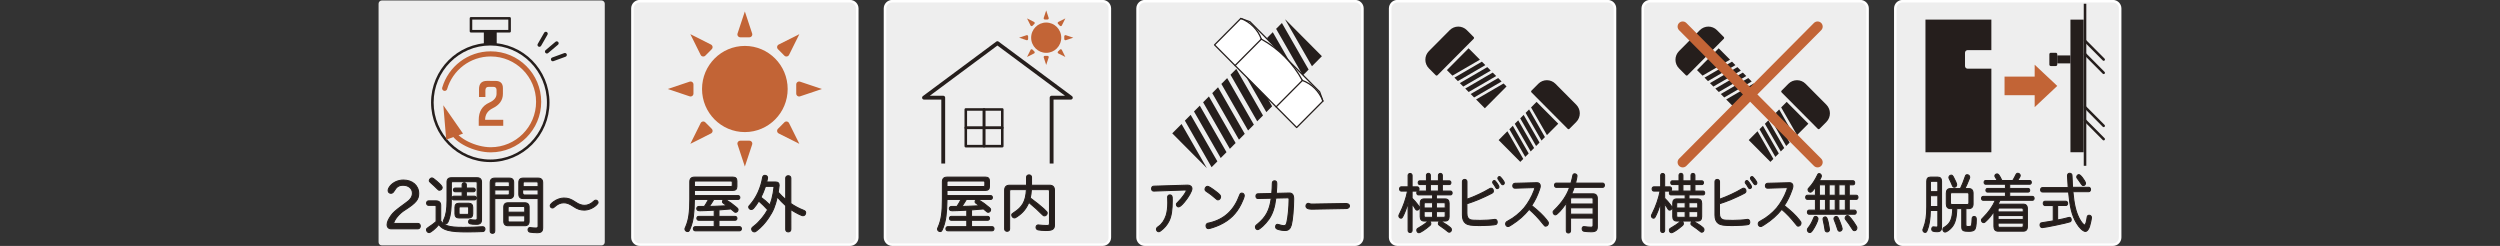 <?xml version="1.0" encoding="utf-8"?>
<!-- Generator: Adobe Illustrator 26.3.1, SVG Export Plug-In . SVG Version: 6.00 Build 0)  -->
<svg version="1.1" id="レイヤー_1" xmlns="http://www.w3.org/2000/svg" xmlns:xlink="http://www.w3.org/1999/xlink" x="0px"
	 y="0px" width="488px" height="48px" viewBox="0 0 488 48" style="enable-background:new 0 0 488 48;" xml:space="preserve">
<rect x="0" y="0" width="488" height="48" fill="#333333" stroke="none"/>
<style type="text/css">
	.st0{fill:#EEEEEE;}
	.st1{fill:#251E1C;}
	.st2{fill:none;stroke:#C26436;stroke-width:2;stroke-linecap:round;stroke-miterlimit:10;}
	.st3{fill:#C26436;}
	.st4{fill:#251E1C;stroke:#251E1C;stroke-width:0.2;stroke-miterlimit:10;}
	.st5{fill:none;stroke:#C26436;stroke-linecap:round;stroke-miterlimit:10;}
	.st6{fill:none;stroke:#FFFFFF;stroke-width:0.5;stroke-miterlimit:10;}
	.st7{fill:#707070;}
	.st8{fill:none;stroke:#251E1C;stroke-width:0.75;stroke-linejoin:round;stroke-miterlimit:10;}
	.st9{fill:none;stroke:#251E1C;stroke-width:0.5;stroke-linejoin:round;stroke-miterlimit:10;}
	.st10{fill:#FFFFFF;stroke:#251E1C;stroke-width:0.25;stroke-linejoin:round;stroke-miterlimit:10;}
	.st11{fill:none;stroke:#251E1C;stroke-width:0.75;stroke-linecap:round;stroke-linejoin:round;stroke-miterlimit:10;}
	.st12{fill:none;}
	.st13{fill:#FFFFFF;stroke:#251E1C;stroke-width:0.25;stroke-linecap:round;stroke-linejoin:round;stroke-miterlimit:10;}
	.st14{fill:none;stroke:#707070;stroke-width:0.5;stroke-linecap:round;stroke-miterlimit:10;}
	.st15{fill:none;stroke:#251E1C;stroke-width:0.5;stroke-miterlimit:10;}
	.st16{fill:none;stroke:#251E1C;stroke-width:0.25;stroke-linecap:round;stroke-miterlimit:10;}
	.st17{fill:none;stroke:#707070;stroke-width:1.5;stroke-linecap:round;stroke-miterlimit:10;}
	.st18{fill:none;stroke:#251E1C;stroke-width:0.5;stroke-linecap:round;stroke-miterlimit:10;}
	.st19{fill:none;stroke:#251E1C;stroke-width:0.2;stroke-miterlimit:10;}
	.st20{fill:#FFFFFF;}
	.st21{fill:none;stroke:#251E1C;stroke-width:0.25;stroke-linecap:round;stroke-linejoin:round;stroke-miterlimit:10;}
	.st22{fill:none;stroke:#C26436;stroke-width:3;stroke-linecap:round;stroke-miterlimit:10;}
</style>
<g>
	<g>
		<g>
			<g>
				<g>
					<g>
						<g>
							<path class="st0" d="M412.435,47.758h-41.052c-0.783,0-1.417-0.635-1.417-1.417V1.652c0-0.783,0.635-1.417,1.417-1.417
								h41.052c0.783,0,1.417,0.635,1.417,1.417v44.689C413.852,47.123,413.217,47.758,412.435,47.758z"/>
						</g>
						<g>
							<path class="st6" d="M412.435,47.758h-41.052c-0.783,0-1.417-0.635-1.417-1.417V1.652c0-0.783,0.635-1.417,1.417-1.417
								h41.052c0.783,0,1.417,0.635,1.417,1.417v44.689C413.852,47.123,413.217,47.758,412.435,47.758z"/>
						</g>
					</g>
					<g>
						<g>
							<g>
								<path class="st15" d="M406.998,32.363c0-10.543,0-21.087,0-31.63"/>
							</g>
							<g>
								<line class="st18" x1="410.637" y1="11.623" x2="406.998" y2="7.963"/>
							</g>
							<g>
								<line class="st18" x1="410.637" y1="14.212" x2="406.998" y2="10.551"/>
							</g>
							<g>
								<line class="st18" x1="410.637" y1="24.566" x2="406.998" y2="20.905"/>
							</g>
							<g>
								<line class="st18" x1="410.637" y1="27.155" x2="406.998" y2="23.494"/>
							</g>
						</g>
						<g>
							<path class="st1" d="M384.083,9.784h4.631V3.831h-12.864v25.886h12.864V13.408h-4.631c-0.284,0-0.514-0.232-0.514-0.518
								v-2.589C383.569,10.016,383.799,9.784,384.083,9.784z"/>
						</g>
						<g>
							<g>
								<rect x="404.15" y="3.831" class="st1" width="2.573" height="25.886"/>
							</g>
							<g>
								<rect x="401.578" y="10.82" class="st1" width="2.573" height="1.553"/>
							</g>
							<g>
								<path class="st1" d="M401.578,12.607c0,0.156-0.128,0.283-0.283,0.283h-0.977c-0.156,0-0.283-0.128-0.283-0.283v-2.022
									c0-0.156,0.128-0.283,0.283-0.283h0.977c0.156,0,0.283,0.128,0.283,0.283V12.607z"/>
							</g>
						</g>
						<g>
							<polygon class="st3" points="391.287,18.588 397.167,18.588 397.167,20.915 401.578,16.773 397.167,12.632 397.167,14.959 
								391.287,14.959 							"/>
						</g>
					</g>
					<g>
						<g>
							<path class="st1" d="M376.811,41.088c-0.033,1.628-0.226,2.902-0.587,3.786c-0.158,0.404-0.237,0.492-0.44,0.492
								c-0.248,0-0.44-0.202-0.44-0.467c0-0.101,0-0.101,0.136-0.417c0.44-1.136,0.621-2.296,0.621-4.101v-4.997
								c0-0.542,0.237-0.808,0.723-0.808h1.434c0.486,0,0.734,0.265,0.734,0.808v8.959c0,0.631-0.237,0.883-0.869,0.883
								c-0.813,0-1.051-0.126-1.051-0.53c0-0.215,0.147-0.429,0.282-0.417l0.667,0.05c0.045,0,0.181-0.05,0.203-0.076
								c0.033-0.05,0.045-0.101,0.045-0.202v-2.966H376.811z M378.268,35.65c0-0.177-0.091-0.265-0.248-0.265h-0.949
								c-0.169,0-0.248,0.088-0.248,0.277v1.754h1.445V35.65z M376.822,40.306h1.445v-2.107h-1.445V40.306z M381.971,40.723
								c-0.056,1.905-0.338,2.915-1.038,3.71c-0.384,0.441-1.005,0.871-1.254,0.871c-0.226,0-0.429-0.252-0.429-0.53
								c0-0.126,0.057-0.265,0.158-0.341c0.033-0.013,0.033-0.013,0.293-0.177c1.039-0.682,1.423-1.603,1.468-3.533h-0.439
								c-0.531,0-0.813-0.315-0.813-0.921v-2.082c0-0.606,0.271-0.909,0.813-0.909h1.941c0.373-0.782,0.588-1.325,0.972-2.436
								c0.056-0.189,0.181-0.277,0.35-0.277c0.271,0,0.497,0.214,0.497,0.479c0,0.088-0.022,0.164-0.091,0.328
								c-0.44,1.073-0.553,1.35-0.847,1.905h0.768c0.542,0,0.824,0.315,0.824,0.909v2.082c0,0.606-0.282,0.921-0.824,0.921h-0.575
								v3.129c0,0.303,0.079,0.366,0.485,0.366c0.429,0,0.553-0.063,0.621-0.303c0.045-0.177,0.09-0.745,0.102-1.224
								c0-0.265,0.158-0.441,0.384-0.441c0.305,0,0.44,0.177,0.44,0.581c0,1.148-0.124,1.804-0.373,2.044
								c-0.203,0.189-0.542,0.278-1.106,0.278c-1.117,0-1.366-0.164-1.366-0.883v-3.546H381.971z M381.282,34.501
								c0.418,0.782,0.666,1.35,0.666,1.552c0,0.277-0.203,0.492-0.451,0.492c-0.203,0-0.305-0.088-0.418-0.379
								c-0.091-0.252-0.181-0.454-0.271-0.631c-0.09-0.189-0.191-0.378-0.282-0.581c-0.09-0.177-0.102-0.214-0.102-0.328
								c0-0.227,0.215-0.441,0.463-0.441C381.045,34.186,381.158,34.274,381.282,34.501z M380.729,39.587
								c0,0.214,0.09,0.328,0.282,0.328h3.015c0.203,0,0.305-0.101,0.305-0.341v-1.641c0-0.214-0.091-0.315-0.294-0.315h-3.025
								c-0.192,0-0.282,0.101-0.282,0.315V39.587z"/>
							<path class="st19" d="M376.811,41.088c-0.033,1.628-0.226,2.902-0.587,3.786c-0.158,0.404-0.237,0.492-0.44,0.492
								c-0.248,0-0.44-0.202-0.44-0.467c0-0.101,0-0.101,0.136-0.417c0.44-1.136,0.621-2.296,0.621-4.101v-4.997
								c0-0.542,0.237-0.808,0.723-0.808h1.434c0.486,0,0.734,0.265,0.734,0.808v8.959c0,0.631-0.237,0.883-0.869,0.883
								c-0.813,0-1.051-0.126-1.051-0.53c0-0.215,0.147-0.429,0.282-0.417l0.667,0.05c0.045,0,0.181-0.05,0.203-0.076
								c0.033-0.05,0.045-0.101,0.045-0.202v-2.966H376.811z M378.268,35.65c0-0.177-0.091-0.265-0.248-0.265h-0.949
								c-0.169,0-0.248,0.088-0.248,0.277v1.754h1.445V35.65z M376.822,40.306h1.445v-2.107h-1.445V40.306z M381.971,40.723
								c-0.056,1.905-0.338,2.915-1.038,3.71c-0.384,0.441-1.005,0.871-1.254,0.871c-0.226,0-0.429-0.252-0.429-0.53
								c0-0.126,0.057-0.265,0.158-0.341c0.033-0.013,0.033-0.013,0.293-0.177c1.039-0.682,1.423-1.603,1.468-3.533h-0.439
								c-0.531,0-0.813-0.315-0.813-0.921v-2.082c0-0.606,0.271-0.909,0.813-0.909h1.941c0.373-0.782,0.588-1.325,0.972-2.436
								c0.056-0.189,0.181-0.277,0.35-0.277c0.271,0,0.497,0.214,0.497,0.479c0,0.088-0.022,0.164-0.091,0.328
								c-0.44,1.073-0.553,1.35-0.847,1.905h0.768c0.542,0,0.824,0.315,0.824,0.909v2.082c0,0.606-0.282,0.921-0.824,0.921h-0.575
								v3.129c0,0.303,0.079,0.366,0.485,0.366c0.429,0,0.553-0.063,0.621-0.303c0.045-0.177,0.09-0.745,0.102-1.224
								c0-0.265,0.158-0.441,0.384-0.441c0.305,0,0.44,0.177,0.44,0.581c0,1.148-0.124,1.804-0.373,2.044
								c-0.203,0.189-0.542,0.278-1.106,0.278c-1.117,0-1.366-0.164-1.366-0.883v-3.546H381.971z M381.282,34.501
								c0.418,0.782,0.666,1.35,0.666,1.552c0,0.277-0.203,0.492-0.451,0.492c-0.203,0-0.305-0.088-0.418-0.379
								c-0.091-0.252-0.181-0.454-0.271-0.631c-0.09-0.189-0.191-0.378-0.282-0.581c-0.09-0.177-0.102-0.214-0.102-0.328
								c0-0.227,0.215-0.441,0.463-0.441C381.045,34.186,381.158,34.274,381.282,34.501z M380.729,39.587
								c0,0.214,0.09,0.328,0.282,0.328h3.015c0.203,0,0.305-0.101,0.305-0.341v-1.641c0-0.214-0.091-0.315-0.294-0.315h-3.025
								c-0.192,0-0.282,0.101-0.282,0.315V39.587z"/>
						</g>
						<g>
							<path class="st1" d="M387.588,35.965c-0.169,0-0.294-0.164-0.294-0.366c0-0.214,0.125-0.366,0.294-0.366h2.281
								c-0.249-0.442-0.282-0.492-0.396-0.682c-0.057-0.088-0.079-0.151-0.079-0.214c0-0.214,0.203-0.391,0.429-0.391
								c0.271,0,0.463,0.265,0.949,1.287h2.122c0.227-0.366,0.407-0.719,0.576-1.06c0.113-0.252,0.226-0.354,0.406-0.354
								c0.249,0,0.475,0.215,0.475,0.442c0,0.177-0.169,0.479-0.52,0.972h2.394c0.17,0,0.294,0.164,0.294,0.366
								c0,0.202-0.124,0.366-0.294,0.366h-3.929v0.82h3.624c0.158,0,0.282,0.151,0.282,0.353c0,0.202-0.124,0.354-0.282,0.354
								h-3.624v0.845h4.46c0.169,0,0.305,0.164,0.305,0.379c0,0.214-0.124,0.378-0.305,0.378h-6.357
								c-0.09,0.227-0.226,0.492-0.372,0.757h4.911c0.542,0,0.813,0.303,0.813,0.908v3.458c0,0.606-0.271,0.909-0.813,0.909h-4.911
								c-0.531,0-0.813-0.315-0.813-0.921v-2.928c-0.52,0.82-0.993,1.401-1.693,2.032c-0.136,0.113-0.203,0.151-0.316,0.151
								c-0.226,0-0.429-0.227-0.429-0.467c0-0.189,0.022-0.215,0.372-0.555c1.073-1.073,1.784-2.083,2.349-3.344h-2.405
								c-0.181,0-0.305-0.164-0.305-0.378c0-0.215,0.124-0.379,0.305-0.379h4.37v-0.845h-3.523c-0.169,0-0.293-0.151-0.293-0.354
								c0-0.202,0.124-0.353,0.293-0.353h3.523v-0.82H387.588z M394.938,40.937c0-0.227-0.09-0.328-0.305-0.328h-4.302
								c-0.203,0-0.305,0.114-0.305,0.341v0.417h4.911V40.937z M390.027,42.83h4.911v-0.757h-4.911V42.83z M390.027,44.042
								c0,0.227,0.09,0.328,0.293,0.328h4.325c0.191,0,0.293-0.101,0.293-0.328v-0.492h-4.911V44.042z"/>
							<path class="st19" d="M387.588,35.965c-0.169,0-0.294-0.164-0.294-0.366c0-0.214,0.125-0.366,0.294-0.366h2.281
								c-0.249-0.442-0.282-0.492-0.396-0.682c-0.057-0.088-0.079-0.151-0.079-0.214c0-0.214,0.203-0.391,0.429-0.391
								c0.271,0,0.463,0.265,0.949,1.287h2.122c0.227-0.366,0.407-0.719,0.576-1.06c0.113-0.252,0.226-0.354,0.406-0.354
								c0.249,0,0.475,0.215,0.475,0.442c0,0.177-0.169,0.479-0.52,0.972h2.394c0.17,0,0.294,0.164,0.294,0.366
								c0,0.202-0.124,0.366-0.294,0.366h-3.929v0.82h3.624c0.158,0,0.282,0.151,0.282,0.353c0,0.202-0.124,0.354-0.282,0.354
								h-3.624v0.845h4.46c0.169,0,0.305,0.164,0.305,0.379c0,0.214-0.124,0.378-0.305,0.378h-6.357
								c-0.09,0.227-0.226,0.492-0.372,0.757h4.911c0.542,0,0.813,0.303,0.813,0.908v3.458c0,0.606-0.271,0.909-0.813,0.909h-4.911
								c-0.531,0-0.813-0.315-0.813-0.921v-2.928c-0.52,0.82-0.993,1.401-1.693,2.032c-0.136,0.113-0.203,0.151-0.316,0.151
								c-0.226,0-0.429-0.227-0.429-0.467c0-0.189,0.022-0.215,0.372-0.555c1.073-1.073,1.784-2.083,2.349-3.344h-2.405
								c-0.181,0-0.305-0.164-0.305-0.378c0-0.215,0.124-0.379,0.305-0.379h4.37v-0.845h-3.523c-0.169,0-0.293-0.151-0.293-0.354
								c0-0.202,0.124-0.353,0.293-0.353h3.523v-0.82H387.588z M394.938,40.937c0-0.227-0.09-0.328-0.305-0.328h-4.302
								c-0.203,0-0.305,0.114-0.305,0.341v0.417h4.911V40.937z M390.027,42.83h4.911v-0.757h-4.911V42.83z M390.027,44.042
								c0,0.227,0.09,0.328,0.293,0.328h4.325c0.191,0,0.293-0.101,0.293-0.328v-0.492h-4.911V44.042z"/>
						</g>
						<g>
							<path class="st1" d="M399.178,40.117c-0.191,0-0.339-0.177-0.339-0.417s0.136-0.416,0.339-0.416h4.088
								c0.191,0,0.339,0.176,0.339,0.416s-0.147,0.417-0.339,0.417h-1.615v2.827c0.689-0.126,1.559-0.315,2.157-0.492
								c0.09-0.025,0.124-0.025,0.158-0.025c0.191,0,0.339,0.214,0.339,0.479c0,0.189-0.091,0.341-0.227,0.391
								c-0.598,0.227-4.957,1.136-5.453,1.136c-0.227,0-0.418-0.24-0.418-0.53c0-0.164,0.079-0.328,0.191-0.378
								c0.057-0.025,0.102-0.038,0.26-0.063c0.227-0.025,0.463-0.076,1.581-0.252l0.554-0.101v-2.991H399.178z M398.67,37.479
								c-0.203,0-0.351-0.177-0.351-0.429s0.147-0.429,0.351-0.429h5.047l-0.011-0.126c-0.136-1.994-0.136-1.994-0.136-2.158
								c0-0.341,0.146-0.518,0.429-0.518c0.204,0,0.385,0.126,0.44,0.303c0.012,0.063,0.022,0.101,0.022,0.29
								c0.012,0.126,0.012,0.177,0.046,0.946l0.033,0.782c0,0.139,0.012,0.24,0.023,0.417h3.173c0.191,0,0.338,0.177,0.338,0.429
								c0,0.24-0.146,0.429-0.338,0.429h-3.105c0.237,2.549,0.553,3.861,1.242,5.237c0.339,0.656,0.835,1.262,1.05,1.262
								c0.181,0,0.373-0.618,0.497-1.564c0.022-0.202,0.181-0.341,0.384-0.341c0.248,0,0.451,0.202,0.451,0.441
								c0,0.252-0.259,1.439-0.384,1.792c-0.226,0.619-0.496,0.934-0.79,0.934c-0.452,0-1.23-0.732-1.772-1.679
								c-0.858-1.476-1.242-2.991-1.524-6.019H398.67z M406.495,34.69c0.361,0.48,0.599,0.896,0.599,1.085
								c0,0.252-0.181,0.442-0.418,0.442c-0.17,0-0.249-0.051-0.407-0.291c-0.282-0.429-0.553-0.82-0.756-1.073
								c-0.102-0.126-0.136-0.202-0.136-0.315c0-0.227,0.203-0.454,0.406-0.454C405.941,34.085,406.156,34.262,406.495,34.69z"/>
							<path class="st19" d="M399.178,40.117c-0.191,0-0.339-0.177-0.339-0.417s0.136-0.416,0.339-0.416h4.088
								c0.191,0,0.339,0.176,0.339,0.416s-0.147,0.417-0.339,0.417h-1.615v2.827c0.689-0.126,1.559-0.315,2.157-0.492
								c0.09-0.025,0.124-0.025,0.158-0.025c0.191,0,0.339,0.214,0.339,0.479c0,0.189-0.091,0.341-0.227,0.391
								c-0.598,0.227-4.957,1.136-5.453,1.136c-0.227,0-0.418-0.24-0.418-0.53c0-0.164,0.079-0.328,0.191-0.378
								c0.057-0.025,0.102-0.038,0.26-0.063c0.227-0.025,0.463-0.076,1.581-0.252l0.554-0.101v-2.991H399.178z M398.67,37.479
								c-0.203,0-0.351-0.177-0.351-0.429s0.147-0.429,0.351-0.429h5.047l-0.011-0.126c-0.136-1.994-0.136-1.994-0.136-2.158
								c0-0.341,0.146-0.518,0.429-0.518c0.204,0,0.385,0.126,0.44,0.303c0.012,0.063,0.022,0.101,0.022,0.29
								c0.012,0.126,0.012,0.177,0.046,0.946l0.033,0.782c0,0.139,0.012,0.24,0.023,0.417h3.173c0.191,0,0.338,0.177,0.338,0.429
								c0,0.24-0.146,0.429-0.338,0.429h-3.105c0.237,2.549,0.553,3.861,1.242,5.237c0.339,0.656,0.835,1.262,1.05,1.262
								c0.181,0,0.373-0.618,0.497-1.564c0.022-0.202,0.181-0.341,0.384-0.341c0.248,0,0.451,0.202,0.451,0.441
								c0,0.252-0.259,1.439-0.384,1.792c-0.226,0.619-0.496,0.934-0.79,0.934c-0.452,0-1.23-0.732-1.772-1.679
								c-0.858-1.476-1.242-2.991-1.524-6.019H398.67z M406.495,34.69c0.361,0.48,0.599,0.896,0.599,1.085
								c0,0.252-0.181,0.442-0.418,0.442c-0.17,0-0.249-0.051-0.407-0.291c-0.282-0.429-0.553-0.82-0.756-1.073
								c-0.102-0.126-0.136-0.202-0.136-0.315c0-0.227,0.203-0.454,0.406-0.454C405.941,34.085,406.156,34.262,406.495,34.69z"/>
						</g>
					</g>
				</g>
				<g>
					<g>
						<g>
							<path class="st0" d="M313.829,47.758h-41.052c-0.783,0-1.417-0.635-1.417-1.417V1.652c0-0.783,0.635-1.417,1.417-1.417
								h41.052c0.783,0,1.417,0.635,1.417,1.417v44.689C315.246,47.123,314.612,47.758,313.829,47.758z"/>
						</g>
						<g>
							<path class="st6" d="M313.829,47.758h-41.052c-0.783,0-1.417-0.635-1.417-1.417V1.652c0-0.783,0.635-1.417,1.417-1.417
								h41.052c0.783,0,1.417,0.635,1.417,1.417v44.689C315.246,47.123,314.612,47.758,313.829,47.758z"/>
						</g>
					</g>
					<g>
						<g>
							<g>
								<path class="st1" d="M274.863,34.249c0-0.227,0.158-0.391,0.384-0.391s0.395,0.164,0.395,0.391v2.221h1.017
									c0.192,0,0.339,0.177,0.339,0.417s-0.146,0.417-0.339,0.417h-1.017v1.388c0.509,0.505,0.7,0.732,1.118,1.274
									c0.282,0.366,0.282,0.366,0.282,0.555c0,0.303-0.158,0.492-0.406,0.492c-0.169,0-0.237-0.05-0.35-0.227
									c-0.227-0.391-0.373-0.618-0.645-0.984V45c0,0.227-0.169,0.391-0.384,0.391c-0.226,0-0.395-0.164-0.395-0.391v-5.477
									c-0.316,1.161-0.667,2.069-1.073,2.827c-0.102,0.176-0.181,0.24-0.316,0.24c-0.226,0-0.417-0.202-0.417-0.442
									c0-0.126,0-0.126,0.191-0.505c0.689-1.35,1.242-2.965,1.502-4.341h-1.22c-0.191,0-0.339-0.177-0.339-0.417
									s0.136-0.417,0.339-0.417h1.333V34.249z M278.442,34.224c0-0.227,0.158-0.391,0.384-0.391c0.215,0,0.384,0.164,0.384,0.391
									v1.073h1.569v-1.06c0-0.227,0.158-0.391,0.385-0.391c0.214,0,0.384,0.164,0.384,0.391v1.06h1.377
									c0.17,0,0.294,0.164,0.294,0.366c0,0.202-0.124,0.366-0.294,0.366h-1.377v1.262h1.604c0.169,0,0.305,0.164,0.305,0.379
									c0,0.214-0.124,0.378-0.305,0.378h-2.767v0.782h1.705c0.52,0,0.778,0.278,0.778,0.858V42.3c0,0.568-0.259,0.846-0.768,0.846
									h-4.11c-0.508,0-0.768-0.291-0.768-0.858v-2.612c0-0.568,0.249-0.846,0.768-0.846h1.649v-0.782h-2.778
									c-0.181,0-0.305-0.164-0.305-0.378c0-0.228,0.124-0.379,0.316-0.379h1.569v-1.262h-1.321c-0.169,0-0.293-0.164-0.293-0.366
									c0-0.214,0.124-0.366,0.293-0.366h1.321V34.224z M279.301,43.663c0,0.152-0.046,0.228-0.181,0.354
									c-0.903,0.782-1.863,1.414-2.157,1.414c-0.226,0-0.406-0.215-0.406-0.48c0-0.227,0.067-0.315,0.373-0.479
									c0.575-0.315,1.275-0.795,1.716-1.186c0.067-0.063,0.158-0.101,0.26-0.101C279.131,43.183,279.301,43.385,279.301,43.663z
									 M278.228,39.562c-0.158,0-0.237,0.088-0.237,0.265v0.77h1.649v-1.035H278.228z M277.99,42.136
									c0,0.177,0.079,0.278,0.237,0.278h1.412v-1.11h-1.649V42.136z M279.21,37.29h1.569v-1.262h-1.569V37.29z M280.385,40.596
									h1.716v-0.782c0-0.164-0.067-0.252-0.226-0.252h-1.49V40.596z M280.385,42.414h1.479c0.158,0,0.237-0.088,0.237-0.265
									v-0.845h-1.716V42.414z M281.457,43.297c0.723,0.417,1.366,0.858,1.717,1.186c0.102,0.088,0.146,0.215,0.146,0.366
									c0,0.265-0.192,0.479-0.429,0.479c-0.113,0-0.147-0.013-0.328-0.164c-0.361-0.315-0.824-0.644-1.558-1.148
									c-0.192-0.126-0.237-0.202-0.237-0.354c0-0.265,0.169-0.492,0.35-0.492C281.197,43.17,281.288,43.208,281.457,43.297z"/>
								<path class="st19" d="M274.863,34.249c0-0.227,0.158-0.391,0.384-0.391s0.395,0.164,0.395,0.391v2.221h1.017
									c0.192,0,0.339,0.177,0.339,0.417s-0.146,0.417-0.339,0.417h-1.017v1.388c0.509,0.505,0.7,0.732,1.118,1.274
									c0.282,0.366,0.282,0.366,0.282,0.555c0,0.303-0.158,0.492-0.406,0.492c-0.169,0-0.237-0.05-0.35-0.227
									c-0.227-0.391-0.373-0.618-0.645-0.984V45c0,0.227-0.169,0.391-0.384,0.391c-0.226,0-0.395-0.164-0.395-0.391v-5.477
									c-0.316,1.161-0.667,2.069-1.073,2.827c-0.102,0.176-0.181,0.24-0.316,0.24c-0.226,0-0.417-0.202-0.417-0.442
									c0-0.126,0-0.126,0.191-0.505c0.689-1.35,1.242-2.965,1.502-4.341h-1.22c-0.191,0-0.339-0.177-0.339-0.417
									s0.136-0.417,0.339-0.417h1.333V34.249z M278.442,34.224c0-0.227,0.158-0.391,0.384-0.391c0.215,0,0.384,0.164,0.384,0.391
									v1.073h1.569v-1.06c0-0.227,0.158-0.391,0.385-0.391c0.214,0,0.384,0.164,0.384,0.391v1.06h1.377
									c0.17,0,0.294,0.164,0.294,0.366c0,0.202-0.124,0.366-0.294,0.366h-1.377v1.262h1.604c0.169,0,0.305,0.164,0.305,0.379
									c0,0.214-0.124,0.378-0.305,0.378h-2.767v0.782h1.705c0.52,0,0.778,0.278,0.778,0.858V42.3c0,0.568-0.259,0.846-0.768,0.846
									h-4.11c-0.508,0-0.768-0.291-0.768-0.858v-2.612c0-0.568,0.249-0.846,0.768-0.846h1.649v-0.782h-2.778
									c-0.181,0-0.305-0.164-0.305-0.378c0-0.228,0.124-0.379,0.316-0.379h1.569v-1.262h-1.321c-0.169,0-0.293-0.164-0.293-0.366
									c0-0.214,0.124-0.366,0.293-0.366h1.321V34.224z M279.301,43.663c0,0.152-0.046,0.228-0.181,0.354
									c-0.903,0.782-1.863,1.414-2.157,1.414c-0.226,0-0.406-0.215-0.406-0.48c0-0.227,0.067-0.315,0.373-0.479
									c0.575-0.315,1.275-0.795,1.716-1.186c0.067-0.063,0.158-0.101,0.26-0.101C279.131,43.183,279.301,43.385,279.301,43.663z
									 M278.228,39.562c-0.158,0-0.237,0.088-0.237,0.265v0.77h1.649v-1.035H278.228z M277.99,42.136
									c0,0.177,0.079,0.278,0.237,0.278h1.412v-1.11h-1.649V42.136z M279.21,37.29h1.569v-1.262h-1.569V37.29z M280.385,40.596
									h1.716v-0.782c0-0.164-0.067-0.252-0.226-0.252h-1.49V40.596z M280.385,42.414h1.479c0.158,0,0.237-0.088,0.237-0.265
									v-0.845h-1.716V42.414z M281.457,43.297c0.723,0.417,1.366,0.858,1.717,1.186c0.102,0.088,0.146,0.215,0.146,0.366
									c0,0.265-0.192,0.479-0.429,0.479c-0.113,0-0.147-0.013-0.328-0.164c-0.361-0.315-0.824-0.644-1.558-1.148
									c-0.192-0.126-0.237-0.202-0.237-0.354c0-0.265,0.169-0.492,0.35-0.492C281.197,43.17,281.288,43.208,281.457,43.297z"/>
							</g>
							<g>
								<path class="st1" d="M286.341,41.682c0,0.593,0.192,0.984,0.587,1.173c0.26,0.126,0.757,0.164,2.021,0.164
									c0.914,0,2.123-0.076,2.688-0.176c0.09-0.025,0.124-0.025,0.169-0.025c0.282,0,0.452,0.202,0.452,0.542
									c0,0.227-0.102,0.404-0.271,0.467c-0.237,0.101-1.919,0.202-3.195,0.202c-1.626,0-2.235-0.101-2.688-0.429
									c-0.429-0.315-0.644-0.833-0.644-1.615V35.46c0-0.265,0.181-0.442,0.452-0.442c0.248,0,0.44,0.189,0.44,0.429v3.445
									c1.468-0.517,3.206-1.325,4.347-2.019c0.158-0.101,0.248-0.139,0.373-0.139c0.248,0,0.44,0.24,0.44,0.542
									c0,0.24-0.068,0.328-0.407,0.505c-1.535,0.795-3.206,1.502-4.765,1.994V41.682z M292.167,35.675
									c0.294,0.391,0.43,0.656,0.43,0.82s-0.158,0.328-0.339,0.328c-0.124,0-0.203-0.063-0.305-0.252
									c-0.125-0.252-0.328-0.555-0.464-0.719c-0.09-0.101-0.124-0.164-0.124-0.252c0-0.189,0.158-0.366,0.316-0.366
									C291.806,35.233,291.919,35.334,292.167,35.675z M293.24,34.968c0.271,0.354,0.406,0.581,0.406,0.745
									c0,0.177-0.146,0.353-0.316,0.353c-0.112,0-0.203-0.063-0.282-0.202c-0.136-0.227-0.361-0.555-0.576-0.833
									c-0.067-0.088-0.09-0.151-0.09-0.24c0-0.177,0.146-0.328,0.305-0.328C292.822,34.463,292.924,34.564,293.24,34.968z"/>
								<path class="st19" d="M286.341,41.682c0,0.593,0.192,0.984,0.587,1.173c0.26,0.126,0.757,0.164,2.021,0.164
									c0.914,0,2.123-0.076,2.688-0.176c0.09-0.025,0.124-0.025,0.169-0.025c0.282,0,0.452,0.202,0.452,0.542
									c0,0.227-0.102,0.404-0.271,0.467c-0.237,0.101-1.919,0.202-3.195,0.202c-1.626,0-2.235-0.101-2.688-0.429
									c-0.429-0.315-0.644-0.833-0.644-1.615V35.46c0-0.265,0.181-0.442,0.452-0.442c0.248,0,0.44,0.189,0.44,0.429v3.445
									c1.468-0.517,3.206-1.325,4.347-2.019c0.158-0.101,0.248-0.139,0.373-0.139c0.248,0,0.44,0.24,0.44,0.542
									c0,0.24-0.068,0.328-0.407,0.505c-1.535,0.795-3.206,1.502-4.765,1.994V41.682z M292.167,35.675
									c0.294,0.391,0.43,0.656,0.43,0.82s-0.158,0.328-0.339,0.328c-0.124,0-0.203-0.063-0.305-0.252
									c-0.125-0.252-0.328-0.555-0.464-0.719c-0.09-0.101-0.124-0.164-0.124-0.252c0-0.189,0.158-0.366,0.316-0.366
									C291.806,35.233,291.919,35.334,292.167,35.675z M293.24,34.968c0.271,0.354,0.406,0.581,0.406,0.745
									c0,0.177-0.146,0.353-0.316,0.353c-0.112,0-0.203-0.063-0.282-0.202c-0.136-0.227-0.361-0.555-0.576-0.833
									c-0.067-0.088-0.09-0.151-0.09-0.24c0-0.177,0.146-0.328,0.305-0.328C292.822,34.463,292.924,34.564,293.24,34.968z"/>
							</g>
							<g>
								<path class="st1" d="M300.021,35.662c0.384-0.012,0.644,0.24,0.644,0.644c0,0.177-0.034,0.328-0.158,0.694
									c-0.451,1.287-0.869,2.145-1.524,3.129c1.39,1.11,2.202,1.88,2.913,2.776c0.306,0.378,0.351,0.467,0.351,0.668
									c0,0.291-0.248,0.568-0.508,0.568c-0.204,0-0.227-0.012-0.542-0.429c-0.87-1.111-1.773-2.057-2.71-2.852
									c-0.949,1.186-1.999,2.107-3.377,2.991c-0.53,0.341-0.587,0.366-0.768,0.366c-0.248,0-0.451-0.24-0.451-0.53
									c0-0.139,0.067-0.29,0.181-0.391c0.056-0.05,0.056-0.05,0.384-0.227c1.016-0.518,2.247-1.515,3.026-2.436
									c0.79-0.946,1.523-2.233,1.953-3.395c0.112-0.328,0.136-0.404,0.136-0.492s-0.068-0.126-0.215-0.126l-3.625,0.113
									c-0.271,0.013-0.44-0.177-0.44-0.467s0.181-0.479,0.452-0.492L300.021,35.662z"/>
								<path class="st19" d="M300.021,35.662c0.384-0.012,0.644,0.24,0.644,0.644c0,0.177-0.034,0.328-0.158,0.694
									c-0.451,1.287-0.869,2.145-1.524,3.129c1.39,1.11,2.202,1.88,2.913,2.776c0.306,0.378,0.351,0.467,0.351,0.668
									c0,0.291-0.248,0.568-0.508,0.568c-0.204,0-0.227-0.012-0.542-0.429c-0.87-1.111-1.773-2.057-2.71-2.852
									c-0.949,1.186-1.999,2.107-3.377,2.991c-0.53,0.341-0.587,0.366-0.768,0.366c-0.248,0-0.451-0.24-0.451-0.53
									c0-0.139,0.067-0.29,0.181-0.391c0.056-0.05,0.056-0.05,0.384-0.227c1.016-0.518,2.247-1.515,3.026-2.436
									c0.79-0.946,1.523-2.233,1.953-3.395c0.112-0.328,0.136-0.404,0.136-0.492s-0.068-0.126-0.215-0.126l-3.625,0.113
									c-0.271,0.013-0.44-0.177-0.44-0.467s0.181-0.479,0.452-0.492L300.021,35.662z"/>
							</g>
							<g>
								<path class="st1" d="M306.575,45.063c0,0.24-0.181,0.417-0.418,0.417c-0.248,0-0.417-0.164-0.417-0.417v-5.426
									c-0.87,1.287-1.818,2.31-2.146,2.31c-0.215,0-0.43-0.252-0.43-0.518c0-0.189,0.022-0.214,0.316-0.492
									c1.434-1.388,2.462-2.953,2.902-4.366h-2.608c-0.192,0-0.339-0.177-0.339-0.417s0.136-0.416,0.339-0.416h2.879
									c0.181-0.644,0.305-1.174,0.361-1.489c0.034-0.214,0.17-0.328,0.361-0.328c0.26,0,0.463,0.189,0.463,0.404
									c0,0.139-0.102,0.669-0.237,1.199l-0.056,0.215h5.307c0.191,0,0.339,0.176,0.339,0.416s-0.147,0.417-0.339,0.417h-5.566
									c-0.125,0.378-0.26,0.732-0.497,1.262h4.166c0.565,0,0.848,0.315,0.848,0.934v5.451c0,0.77-0.294,1.022-1.22,1.022
									c-0.452,0-1.197-0.051-1.4-0.101c-0.215-0.05-0.35-0.24-0.35-0.492s0.135-0.417,0.339-0.417c0.033,0,0.056,0,0.146,0.013
									c0.406,0.063,0.914,0.101,1.23,0.101c0.351,0,0.418-0.076,0.418-0.442v-1.337h-4.393V45.063z M310.968,38.868
									c0-0.177-0.079-0.252-0.237-0.252h-3.918c-0.158,0-0.237,0.088-0.237,0.265v0.934h4.393V38.868z M306.575,41.808h4.393
									v-1.236h-4.393V41.808z"/>
								<path class="st19" d="M306.575,45.063c0,0.24-0.181,0.417-0.418,0.417c-0.248,0-0.417-0.164-0.417-0.417v-5.426
									c-0.87,1.287-1.818,2.31-2.146,2.31c-0.215,0-0.43-0.252-0.43-0.518c0-0.189,0.022-0.214,0.316-0.492
									c1.434-1.388,2.462-2.953,2.902-4.366h-2.608c-0.192,0-0.339-0.177-0.339-0.417s0.136-0.416,0.339-0.416h2.879
									c0.181-0.644,0.305-1.174,0.361-1.489c0.034-0.214,0.17-0.328,0.361-0.328c0.26,0,0.463,0.189,0.463,0.404
									c0,0.139-0.102,0.669-0.237,1.199l-0.056,0.215h5.307c0.191,0,0.339,0.176,0.339,0.416s-0.147,0.417-0.339,0.417h-5.566
									c-0.125,0.378-0.26,0.732-0.497,1.262h4.166c0.565,0,0.848,0.315,0.848,0.934v5.451c0,0.77-0.294,1.022-1.22,1.022
									c-0.452,0-1.197-0.051-1.4-0.101c-0.215-0.05-0.35-0.24-0.35-0.492s0.135-0.417,0.339-0.417c0.033,0,0.056,0,0.146,0.013
									c0.406,0.063,0.914,0.101,1.23,0.101c0.351,0,0.418-0.076,0.418-0.442v-1.337h-4.393V45.063z M310.968,38.868
									c0-0.177-0.079-0.252-0.237-0.252h-3.918c-0.158,0-0.237,0.088-0.237,0.265v0.934h4.393V38.868z M306.575,41.808h4.393
									v-1.236h-4.393V41.808z"/>
							</g>
						</g>
					</g>
					<g>
						<g>
							<g>
								<path class="st1" d="M306.015,25.149l-7.074-7.118c-0.092-0.093-0.092-0.244,0-0.336l1.335-1.343
									c0.924-0.93,2.422-0.93,3.346,0l4.064,4.089c0.923,0.929,0.923,2.435,0,3.364l-1.336,1.344
									C306.258,25.242,306.108,25.242,306.015,25.149z"/>
							</g>
							<g>
								<polygon class="st1" points="296.358,23.489 295.686,24.165 298.785,29.566 299.457,28.89 								"/>
							</g>
							<g>
								<polygon class="st1" points="298.399,29.955 295.3,24.554 294.628,25.229 297.727,30.63 								"/>
							</g>
							<g>
								<polygon class="st1" points="297.417,22.424 296.745,23.1 299.844,28.501 300.516,27.825 								"/>
							</g>
							<g>
								<polygon class="st1" points="301.96,26.371 304.172,24.146 299.938,19.887 298.861,20.97 								"/>
							</g>
							<g>
								<polygon class="st1" points="298.475,21.359 297.803,22.035 300.902,27.436 301.574,26.76 								"/>
							</g>
							<g>
								<polygon class="st1" points="294.242,25.618 292.53,27.341 296.763,31.6 297.341,31.019 								"/>
							</g>
						</g>
						<g>
							<g>
								<path class="st1" d="M287.665,7.568l-7.074,7.118c-0.092,0.093-0.242,0.093-0.335,0l-1.336-1.344
									c-0.923-0.929-0.923-2.435,0-3.364l4.064-4.089c0.924-0.93,2.422-0.93,3.346,0l1.335,1.343
									C287.757,7.324,287.757,7.475,287.665,7.568z"/>
							</g>
							<g>
								<polygon class="st1" points="286.014,17.285 286.686,17.961 292.054,14.843 291.382,14.166 								"/>
							</g>
							<g>
								<polygon class="st1" points="292.44,15.231 287.073,18.35 287.744,19.026 293.112,15.907 								"/>
							</g>
							<g>
								<polygon class="st1" points="284.956,16.22 285.628,16.896 290.995,13.778 290.323,13.101 								"/>
							</g>
							<g>
								<polygon class="st1" points="288.879,11.648 286.667,9.423 282.434,13.683 283.511,14.766 								"/>
							</g>
							<g>
								<polygon class="st1" points="283.897,15.155 284.569,15.831 289.937,12.713 289.265,12.037 								"/>
							</g>
							<g>
								<polygon class="st1" points="288.131,19.414 289.843,21.137 294.076,16.877 293.498,16.296 								"/>
							</g>
						</g>
					</g>
				</g>
				<g>
					<g>
						<g>
							<path class="st0" d="M363.132,47.758H322.08c-0.783,0-1.417-0.635-1.417-1.417V1.652c0-0.783,0.635-1.417,1.417-1.417h41.052
								c0.783,0,1.417,0.635,1.417,1.417v44.689C364.549,47.123,363.915,47.758,363.132,47.758z"/>
						</g>
						<g>
							<path class="st6" d="M363.132,47.758H322.08c-0.783,0-1.417-0.635-1.417-1.417V1.652c0-0.783,0.635-1.417,1.417-1.417h41.052
								c0.783,0,1.417,0.635,1.417,1.417v44.689C364.549,47.123,363.915,47.758,363.132,47.758z"/>
						</g>
					</g>
					<g>
						<g>
							<g>
								<path class="st1" d="M354.838,25.149l-7.074-7.118c-0.092-0.093-0.092-0.244,0-0.336l1.335-1.343
									c0.924-0.93,2.422-0.93,3.346,0l4.064,4.089c0.923,0.929,0.923,2.435,0,3.364l-1.336,1.344
									C355.08,25.242,354.93,25.242,354.838,25.149z"/>
							</g>
							<g>
								<polygon class="st1" points="345.181,23.489 344.509,24.165 347.608,29.566 348.28,28.89 								"/>
							</g>
							<g>
								<polygon class="st1" points="347.221,29.955 344.122,24.554 343.451,25.229 346.55,30.63 								"/>
							</g>
							<g>
								<polygon class="st1" points="346.239,22.424 345.567,23.1 348.666,28.501 349.338,27.825 								"/>
							</g>
							<g>
								<polygon class="st1" points="350.783,26.371 352.994,24.146 348.761,19.887 347.684,20.97 								"/>
							</g>
							<g>
								<polygon class="st1" points="347.297,21.359 346.626,22.035 349.725,27.436 350.397,26.76 								"/>
							</g>
							<g>
								<polygon class="st1" points="343.064,25.618 341.352,27.341 345.586,31.6 346.163,31.019 								"/>
							</g>
						</g>
						<g>
							<g>
								<path class="st1" d="M336.487,7.568l-7.074,7.118c-0.092,0.093-0.242,0.093-0.335,0l-1.336-1.344
									c-0.923-0.929-0.923-2.435,0-3.364l4.064-4.089c0.924-0.93,2.422-0.93,3.346,0l1.335,1.343
									C336.579,7.324,336.579,7.475,336.487,7.568z"/>
							</g>
							<g>
								<polygon class="st1" points="334.837,17.285 335.509,17.961 340.876,14.843 340.204,14.166 								"/>
							</g>
							<g>
								<polygon class="st1" points="341.263,15.231 335.895,18.35 336.567,19.026 341.935,15.907 								"/>
							</g>
							<g>
								<polygon class="st1" points="333.778,16.22 334.45,16.896 339.818,13.778 339.146,13.101 								"/>
							</g>
							<g>
								<polygon class="st1" points="337.701,11.648 335.49,9.423 331.257,13.683 332.334,14.766 								"/>
							</g>
							<g>
								<polygon class="st1" points="332.72,15.155 333.392,15.831 338.76,12.713 338.088,12.037 								"/>
							</g>
							<g>
								<polygon class="st1" points="336.953,19.414 338.665,21.137 342.899,16.877 342.321,16.296 								"/>
							</g>
						</g>
					</g>
					<g>
						<g>
							<g>
								<path class="st1" d="M324.163,34.249c0-0.227,0.158-0.391,0.384-0.391s0.395,0.164,0.395,0.391v2.221h1.017
									c0.192,0,0.339,0.177,0.339,0.417s-0.146,0.417-0.339,0.417h-1.017v1.388c0.509,0.505,0.7,0.732,1.118,1.274
									c0.282,0.366,0.282,0.366,0.282,0.555c0,0.303-0.158,0.492-0.406,0.492c-0.169,0-0.237-0.05-0.35-0.227
									c-0.227-0.391-0.373-0.618-0.645-0.984V45c0,0.227-0.169,0.391-0.384,0.391c-0.226,0-0.395-0.164-0.395-0.391v-5.477
									c-0.316,1.161-0.667,2.069-1.073,2.827c-0.102,0.176-0.181,0.24-0.316,0.24c-0.226,0-0.417-0.202-0.417-0.442
									c0-0.126,0-0.126,0.191-0.505c0.689-1.35,1.242-2.965,1.502-4.341h-1.22c-0.191,0-0.339-0.177-0.339-0.417
									s0.136-0.417,0.339-0.417h1.333V34.249z M327.742,34.224c0-0.227,0.158-0.391,0.384-0.391c0.215,0,0.384,0.164,0.384,0.391
									v1.073h1.569v-1.06c0-0.227,0.158-0.391,0.385-0.391c0.214,0,0.384,0.164,0.384,0.391v1.06h1.377
									c0.17,0,0.294,0.164,0.294,0.366c0,0.202-0.124,0.366-0.294,0.366h-1.377v1.262h1.604c0.169,0,0.305,0.164,0.305,0.379
									c0,0.214-0.124,0.378-0.305,0.378h-2.767v0.782h1.705c0.52,0,0.778,0.278,0.778,0.858V42.3c0,0.568-0.259,0.846-0.768,0.846
									h-4.11c-0.508,0-0.768-0.291-0.768-0.858v-2.612c0-0.568,0.249-0.846,0.768-0.846h1.649v-0.782h-2.778
									c-0.181,0-0.305-0.164-0.305-0.378c0-0.228,0.124-0.379,0.316-0.379h1.569v-1.262h-1.321c-0.169,0-0.293-0.164-0.293-0.366
									c0-0.214,0.124-0.366,0.293-0.366h1.321V34.224z M328.601,43.663c0,0.152-0.046,0.228-0.181,0.354
									c-0.903,0.782-1.863,1.414-2.157,1.414c-0.226,0-0.406-0.215-0.406-0.48c0-0.227,0.067-0.315,0.373-0.479
									c0.575-0.315,1.275-0.795,1.716-1.186c0.067-0.063,0.158-0.101,0.26-0.101C328.431,43.183,328.601,43.385,328.601,43.663z
									 M327.527,39.562c-0.158,0-0.237,0.088-0.237,0.265v0.77h1.649v-1.035H327.527z M327.29,42.136
									c0,0.177,0.079,0.278,0.237,0.278h1.412v-1.11h-1.649V42.136z M328.51,37.29h1.569v-1.262h-1.569V37.29z M329.685,40.596
									h1.716v-0.782c0-0.164-0.067-0.252-0.226-0.252h-1.49V40.596z M329.685,42.414h1.479c0.158,0,0.237-0.088,0.237-0.265
									v-0.845h-1.716V42.414z M330.757,43.297c0.723,0.417,1.366,0.858,1.717,1.186c0.102,0.088,0.146,0.215,0.146,0.366
									c0,0.265-0.192,0.479-0.429,0.479c-0.113,0-0.147-0.013-0.328-0.164c-0.361-0.315-0.824-0.644-1.558-1.148
									c-0.192-0.126-0.237-0.202-0.237-0.354c0-0.265,0.169-0.492,0.35-0.492C330.497,43.17,330.588,43.208,330.757,43.297z"/>
								<path class="st19" d="M324.163,34.249c0-0.227,0.158-0.391,0.384-0.391s0.395,0.164,0.395,0.391v2.221h1.017
									c0.192,0,0.339,0.177,0.339,0.417s-0.146,0.417-0.339,0.417h-1.017v1.388c0.509,0.505,0.7,0.732,1.118,1.274
									c0.282,0.366,0.282,0.366,0.282,0.555c0,0.303-0.158,0.492-0.406,0.492c-0.169,0-0.237-0.05-0.35-0.227
									c-0.227-0.391-0.373-0.618-0.645-0.984V45c0,0.227-0.169,0.391-0.384,0.391c-0.226,0-0.395-0.164-0.395-0.391v-5.477
									c-0.316,1.161-0.667,2.069-1.073,2.827c-0.102,0.176-0.181,0.24-0.316,0.24c-0.226,0-0.417-0.202-0.417-0.442
									c0-0.126,0-0.126,0.191-0.505c0.689-1.35,1.242-2.965,1.502-4.341h-1.22c-0.191,0-0.339-0.177-0.339-0.417
									s0.136-0.417,0.339-0.417h1.333V34.249z M327.742,34.224c0-0.227,0.158-0.391,0.384-0.391c0.215,0,0.384,0.164,0.384,0.391
									v1.073h1.569v-1.06c0-0.227,0.158-0.391,0.385-0.391c0.214,0,0.384,0.164,0.384,0.391v1.06h1.377
									c0.17,0,0.294,0.164,0.294,0.366c0,0.202-0.124,0.366-0.294,0.366h-1.377v1.262h1.604c0.169,0,0.305,0.164,0.305,0.379
									c0,0.214-0.124,0.378-0.305,0.378h-2.767v0.782h1.705c0.52,0,0.778,0.278,0.778,0.858V42.3c0,0.568-0.259,0.846-0.768,0.846
									h-4.11c-0.508,0-0.768-0.291-0.768-0.858v-2.612c0-0.568,0.249-0.846,0.768-0.846h1.649v-0.782h-2.778
									c-0.181,0-0.305-0.164-0.305-0.378c0-0.228,0.124-0.379,0.316-0.379h1.569v-1.262h-1.321c-0.169,0-0.293-0.164-0.293-0.366
									c0-0.214,0.124-0.366,0.293-0.366h1.321V34.224z M328.601,43.663c0,0.152-0.046,0.228-0.181,0.354
									c-0.903,0.782-1.863,1.414-2.157,1.414c-0.226,0-0.406-0.215-0.406-0.48c0-0.227,0.067-0.315,0.373-0.479
									c0.575-0.315,1.275-0.795,1.716-1.186c0.067-0.063,0.158-0.101,0.26-0.101C328.431,43.183,328.601,43.385,328.601,43.663z
									 M327.527,39.562c-0.158,0-0.237,0.088-0.237,0.265v0.77h1.649v-1.035H327.527z M327.29,42.136
									c0,0.177,0.079,0.278,0.237,0.278h1.412v-1.11h-1.649V42.136z M328.51,37.29h1.569v-1.262h-1.569V37.29z M329.685,40.596
									h1.716v-0.782c0-0.164-0.067-0.252-0.226-0.252h-1.49V40.596z M329.685,42.414h1.479c0.158,0,0.237-0.088,0.237-0.265
									v-0.845h-1.716V42.414z M330.757,43.297c0.723,0.417,1.366,0.858,1.717,1.186c0.102,0.088,0.146,0.215,0.146,0.366
									c0,0.265-0.192,0.479-0.429,0.479c-0.113,0-0.147-0.013-0.328-0.164c-0.361-0.315-0.824-0.644-1.558-1.148
									c-0.192-0.126-0.237-0.202-0.237-0.354c0-0.265,0.169-0.492,0.35-0.492C330.497,43.17,330.588,43.208,330.757,43.297z"/>
							</g>
							<g>
								<path class="st1" d="M335.641,41.682c0,0.593,0.192,0.984,0.587,1.173c0.26,0.126,0.757,0.164,2.021,0.164
									c0.914,0,2.123-0.076,2.688-0.176c0.09-0.025,0.124-0.025,0.169-0.025c0.282,0,0.452,0.202,0.452,0.542
									c0,0.227-0.102,0.404-0.271,0.467c-0.237,0.101-1.919,0.202-3.195,0.202c-1.626,0-2.235-0.101-2.688-0.429
									c-0.429-0.315-0.644-0.833-0.644-1.615V35.46c0-0.265,0.181-0.442,0.452-0.442c0.248,0,0.44,0.189,0.44,0.429v3.445
									c1.468-0.517,3.206-1.325,4.347-2.019c0.158-0.101,0.248-0.139,0.373-0.139c0.248,0,0.44,0.24,0.44,0.542
									c0,0.24-0.068,0.328-0.407,0.505c-1.535,0.795-3.206,1.502-4.765,1.994V41.682z M341.467,35.675
									c0.294,0.391,0.43,0.656,0.43,0.82s-0.158,0.328-0.339,0.328c-0.124,0-0.203-0.063-0.305-0.252
									c-0.125-0.252-0.328-0.555-0.464-0.719c-0.09-0.101-0.124-0.164-0.124-0.252c0-0.189,0.158-0.366,0.316-0.366
									C341.105,35.233,341.219,35.334,341.467,35.675z M342.54,34.968c0.271,0.354,0.406,0.581,0.406,0.745
									c0,0.177-0.146,0.353-0.316,0.353c-0.112,0-0.203-0.063-0.282-0.202c-0.136-0.227-0.361-0.555-0.576-0.833
									c-0.067-0.088-0.09-0.151-0.09-0.24c0-0.177,0.146-0.328,0.305-0.328C342.122,34.463,342.224,34.564,342.54,34.968z"/>
								<path class="st19" d="M335.641,41.682c0,0.593,0.192,0.984,0.587,1.173c0.26,0.126,0.757,0.164,2.021,0.164
									c0.914,0,2.123-0.076,2.688-0.176c0.09-0.025,0.124-0.025,0.169-0.025c0.282,0,0.452,0.202,0.452,0.542
									c0,0.227-0.102,0.404-0.271,0.467c-0.237,0.101-1.919,0.202-3.195,0.202c-1.626,0-2.235-0.101-2.688-0.429
									c-0.429-0.315-0.644-0.833-0.644-1.615V35.46c0-0.265,0.181-0.442,0.452-0.442c0.248,0,0.44,0.189,0.44,0.429v3.445
									c1.468-0.517,3.206-1.325,4.347-2.019c0.158-0.101,0.248-0.139,0.373-0.139c0.248,0,0.44,0.24,0.44,0.542
									c0,0.24-0.068,0.328-0.407,0.505c-1.535,0.795-3.206,1.502-4.765,1.994V41.682z M341.467,35.675
									c0.294,0.391,0.43,0.656,0.43,0.82s-0.158,0.328-0.339,0.328c-0.124,0-0.203-0.063-0.305-0.252
									c-0.125-0.252-0.328-0.555-0.464-0.719c-0.09-0.101-0.124-0.164-0.124-0.252c0-0.189,0.158-0.366,0.316-0.366
									C341.105,35.233,341.219,35.334,341.467,35.675z M342.54,34.968c0.271,0.354,0.406,0.581,0.406,0.745
									c0,0.177-0.146,0.353-0.316,0.353c-0.112,0-0.203-0.063-0.282-0.202c-0.136-0.227-0.361-0.555-0.576-0.833
									c-0.067-0.088-0.09-0.151-0.09-0.24c0-0.177,0.146-0.328,0.305-0.328C342.122,34.463,342.224,34.564,342.54,34.968z"/>
							</g>
							<g>
								<path class="st1" d="M349.332,35.662c0.384-0.012,0.644,0.24,0.644,0.644c0,0.177-0.034,0.328-0.158,0.694
									c-0.452,1.287-0.87,2.145-1.524,3.129c1.389,1.11,2.202,1.88,2.913,2.776c0.305,0.378,0.35,0.467,0.35,0.668
									c0,0.291-0.248,0.568-0.508,0.568c-0.203,0-0.226-0.012-0.542-0.429c-0.869-1.111-1.772-2.057-2.71-2.852
									c-0.948,1.186-1.998,2.107-3.376,2.991c-0.531,0.341-0.587,0.366-0.768,0.366c-0.249,0-0.452-0.24-0.452-0.53
									c0-0.139,0.068-0.29,0.181-0.391c0.057-0.05,0.057-0.05,0.384-0.227c1.017-0.518,2.247-1.515,3.026-2.436
									c0.79-0.946,1.524-2.233,1.953-3.395c0.113-0.328,0.136-0.404,0.136-0.492s-0.067-0.126-0.215-0.126l-3.624,0.113
									c-0.271,0.013-0.44-0.177-0.44-0.467s0.181-0.479,0.451-0.492L349.332,35.662z"/>
								<path class="st19" d="M349.332,35.662c0.384-0.012,0.644,0.24,0.644,0.644c0,0.177-0.034,0.328-0.158,0.694
									c-0.452,1.287-0.87,2.145-1.524,3.129c1.389,1.11,2.202,1.88,2.913,2.776c0.305,0.378,0.35,0.467,0.35,0.668
									c0,0.291-0.248,0.568-0.508,0.568c-0.203,0-0.226-0.012-0.542-0.429c-0.869-1.111-1.772-2.057-2.71-2.852
									c-0.948,1.186-1.998,2.107-3.376,2.991c-0.531,0.341-0.587,0.366-0.768,0.366c-0.249,0-0.452-0.24-0.452-0.53
									c0-0.139,0.068-0.29,0.181-0.391c0.057-0.05,0.057-0.05,0.384-0.227c1.017-0.518,2.247-1.515,3.026-2.436
									c0.79-0.946,1.524-2.233,1.953-3.395c0.113-0.328,0.136-0.404,0.136-0.492s-0.067-0.126-0.215-0.126l-3.624,0.113
									c-0.271,0.013-0.44-0.177-0.44-0.467s0.181-0.479,0.451-0.492L349.332,35.662z"/>
							</g>
							<g>
								<path class="st1" d="M354.373,36.508c-0.451,0.694-0.745,1.009-0.971,1.009c-0.26,0-0.475-0.227-0.475-0.504
									c0-0.139,0.046-0.202,0.271-0.442c0.485-0.467,1.163-1.514,1.547-2.347c0.112-0.265,0.191-0.341,0.361-0.341
									c0.226,0,0.429,0.228,0.429,0.467c0,0.151-0.102,0.391-0.395,0.921h6.56c0.203,0,0.339,0.177,0.339,0.417
									c0,0.252-0.112,0.391-0.339,0.391h-0.723v2.032h1.39c0.181,0,0.315,0.177,0.315,0.404s-0.135,0.404-0.315,0.404h-1.39v2.095
									h1.051c0.181,0,0.315,0.177,0.315,0.404s-0.135,0.404-0.315,0.404h-8.898c-0.191,0-0.327-0.177-0.327-0.404
									c0-0.24,0.136-0.404,0.327-0.404h1.242v-2.095h-1.58c-0.192,0-0.328-0.177-0.328-0.404c0-0.24,0.136-0.404,0.328-0.404h1.58
									V36.508z M354.882,42.729c0,0.303-0.599,1.577-1.028,2.17c-0.282,0.404-0.395,0.492-0.598,0.492
									c-0.249,0-0.463-0.252-0.463-0.53c0-0.139,0.045-0.228,0.203-0.429c0.384-0.467,0.733-1.11,1.062-1.943
									c0.067-0.164,0.191-0.252,0.35-0.252C354.655,42.237,354.882,42.464,354.882,42.729z M355.142,38.11h1.186v-2.032h-1.186
									V38.11z M355.142,41.013h1.186v-2.095h-1.186V41.013z M357.038,44.319c0.034,0.189,0.057,0.328,0.057,0.366
									c0.022,0.076,0.022,0.101,0.022,0.139c0,0.252-0.203,0.454-0.452,0.454c-0.191,0-0.35-0.113-0.406-0.303
									c-0.011-0.038-0.011-0.038-0.033-0.227c-0.079-0.492-0.181-1.073-0.339-1.767c-0.022-0.126-0.034-0.189-0.034-0.252
									c0-0.227,0.203-0.391,0.451-0.391C356.609,42.338,356.801,42.843,357.038,44.319z M357.05,38.11h1.186v-2.032h-1.186V38.11z
									 M357.05,41.013h1.186v-2.095h-1.186V41.013z M358.788,42.489c0.249,0.441,0.802,1.931,0.802,2.17
									c0,0.265-0.215,0.479-0.474,0.479c-0.237,0-0.328-0.101-0.44-0.467c-0.17-0.555-0.452-1.325-0.621-1.716
									c-0.046-0.113-0.068-0.189-0.068-0.277c0-0.24,0.203-0.429,0.452-0.429C358.574,42.25,358.687,42.325,358.788,42.489z
									 M358.958,38.11h1.253v-2.032h-1.253V38.11z M358.958,41.013h1.253v-2.095h-1.253V41.013z M361.396,42.742
									c0.351,0.441,0.621,0.845,0.982,1.438c0.057,0.101,0.091,0.202,0.091,0.303c0,0.303-0.204,0.542-0.452,0.542
									c-0.226,0-0.294-0.063-0.497-0.391c-0.395-0.631-0.869-1.312-1.208-1.729c-0.124-0.151-0.146-0.215-0.146-0.341
									c0-0.24,0.237-0.492,0.474-0.492C360.81,42.073,361.001,42.25,361.396,42.742z"/>
								<path class="st19" d="M354.373,36.508c-0.451,0.694-0.745,1.009-0.971,1.009c-0.26,0-0.475-0.227-0.475-0.504
									c0-0.139,0.046-0.202,0.271-0.442c0.485-0.467,1.163-1.514,1.547-2.347c0.112-0.265,0.191-0.341,0.361-0.341
									c0.226,0,0.429,0.228,0.429,0.467c0,0.151-0.102,0.391-0.395,0.921h6.56c0.203,0,0.339,0.177,0.339,0.417
									c0,0.252-0.112,0.391-0.339,0.391h-0.723v2.032h1.39c0.181,0,0.315,0.177,0.315,0.404s-0.135,0.404-0.315,0.404h-1.39v2.095
									h1.051c0.181,0,0.315,0.177,0.315,0.404s-0.135,0.404-0.315,0.404h-8.898c-0.191,0-0.327-0.177-0.327-0.404
									c0-0.24,0.136-0.404,0.327-0.404h1.242v-2.095h-1.58c-0.192,0-0.328-0.177-0.328-0.404c0-0.24,0.136-0.404,0.328-0.404h1.58
									V36.508z M354.882,42.729c0,0.303-0.599,1.577-1.028,2.17c-0.282,0.404-0.395,0.492-0.598,0.492
									c-0.249,0-0.463-0.252-0.463-0.53c0-0.139,0.045-0.228,0.203-0.429c0.384-0.467,0.733-1.11,1.062-1.943
									c0.067-0.164,0.191-0.252,0.35-0.252C354.655,42.237,354.882,42.464,354.882,42.729z M355.142,38.11h1.186v-2.032h-1.186
									V38.11z M355.142,41.013h1.186v-2.095h-1.186V41.013z M357.038,44.319c0.034,0.189,0.057,0.328,0.057,0.366
									c0.022,0.076,0.022,0.101,0.022,0.139c0,0.252-0.203,0.454-0.452,0.454c-0.191,0-0.35-0.113-0.406-0.303
									c-0.011-0.038-0.011-0.038-0.033-0.227c-0.079-0.492-0.181-1.073-0.339-1.767c-0.022-0.126-0.034-0.189-0.034-0.252
									c0-0.227,0.203-0.391,0.451-0.391C356.609,42.338,356.801,42.843,357.038,44.319z M357.05,38.11h1.186v-2.032h-1.186V38.11z
									 M357.05,41.013h1.186v-2.095h-1.186V41.013z M358.788,42.489c0.249,0.441,0.802,1.931,0.802,2.17
									c0,0.265-0.215,0.479-0.474,0.479c-0.237,0-0.328-0.101-0.44-0.467c-0.17-0.555-0.452-1.325-0.621-1.716
									c-0.046-0.113-0.068-0.189-0.068-0.277c0-0.24,0.203-0.429,0.452-0.429C358.574,42.25,358.687,42.325,358.788,42.489z
									 M358.958,38.11h1.253v-2.032h-1.253V38.11z M358.958,41.013h1.253v-2.095h-1.253V41.013z M361.396,42.742
									c0.351,0.441,0.621,0.845,0.982,1.438c0.057,0.101,0.091,0.202,0.091,0.303c0,0.303-0.204,0.542-0.452,0.542
									c-0.226,0-0.294-0.063-0.497-0.391c-0.395-0.631-0.869-1.312-1.208-1.729c-0.124-0.151-0.146-0.215-0.146-0.341
									c0-0.24,0.237-0.492,0.474-0.492C360.81,42.073,361.001,42.25,361.396,42.742z"/>
							</g>
						</g>
					</g>
					<g>
						<path class="st3" d="M343.039,18.433l12.46-12.537c0.389-0.392,0.387-1.025-0.004-1.415c-0.392-0.389-1.024-0.386-1.415,0.004
							l-12.451,12.528L329.177,4.486c-0.391-0.391-1.023-0.394-1.415-0.004c-0.392,0.39-0.394,1.022-0.004,1.415l12.46,12.537
							l-12.46,12.537c-0.389,0.392-0.387,1.025,0.004,1.415c0.195,0.194,0.45,0.291,0.705,0.291c0.257,0,0.514-0.099,0.709-0.295
							l12.451-12.528L354.08,32.38c0.196,0.196,0.453,0.295,0.709,0.295c0.255,0,0.51-0.097,0.705-0.291
							c0.392-0.39,0.394-1.022,0.004-1.415L343.039,18.433z"/>
					</g>
				</g>
			</g>
			<g>
				<g>
					<g>
						<path class="st0" d="M264.526,47.758h-41.052c-0.783,0-1.417-0.635-1.417-1.417V1.652c0-0.783,0.635-1.417,1.417-1.417h41.052
							c0.783,0,1.417,0.635,1.417,1.417v44.689C265.944,47.123,265.309,47.758,264.526,47.758z"/>
					</g>
					<g>
						<path class="st6" d="M264.526,47.758h-41.052c-0.783,0-1.417-0.635-1.417-1.417V1.652c0-0.783,0.635-1.417,1.417-1.417h41.052
							c0.783,0,1.417,0.635,1.417,1.417v44.689C265.944,47.123,265.309,47.758,264.526,47.758z"/>
					</g>
				</g>
				<g>
					<g>
						<path class="st1" d="M225.239,37.3c-0.282,0.012-0.452-0.164-0.452-0.467c0-0.303,0.158-0.479,0.418-0.492l6.64-0.202
							c0.474-0.013,0.824,0.278,0.824,0.694c0,0.467-0.666,1.641-1.468,2.6c-0.554,0.656-0.915,0.959-1.163,0.959
							c-0.203,0-0.406-0.227-0.406-0.467c0-0.177,0.022-0.227,0.35-0.53c0.711-0.694,1.581-1.893,1.581-2.196
							c0-0.076-0.091-0.126-0.271-0.114L225.239,37.3z M228.751,38.259c0.067,0.126,0.079,0.24,0.079,0.82
							c0,1.956-0.181,3.117-0.633,4.05c-0.361,0.745-0.914,1.401-1.614,1.918c-0.215,0.164-0.282,0.189-0.407,0.189
							c-0.236,0-0.439-0.227-0.439-0.492c0-0.139,0.067-0.277,0.169-0.366c0.034-0.038,0.034-0.038,0.237-0.177
							c0.644-0.417,1.186-1.211,1.49-2.158c0.203-0.656,0.316-1.489,0.316-2.448c0-0.252-0.012-0.707-0.022-0.921
							c-0.012-0.063-0.012-0.126-0.012-0.164c0-0.278,0.17-0.467,0.429-0.467C228.525,38.044,228.672,38.12,228.751,38.259z"/>
						<path class="st19" d="M225.239,37.3c-0.282,0.012-0.452-0.164-0.452-0.467c0-0.303,0.158-0.479,0.418-0.492l6.64-0.202
							c0.474-0.013,0.824,0.278,0.824,0.694c0,0.467-0.666,1.641-1.468,2.6c-0.554,0.656-0.915,0.959-1.163,0.959
							c-0.203,0-0.406-0.227-0.406-0.467c0-0.177,0.022-0.227,0.35-0.53c0.711-0.694,1.581-1.893,1.581-2.196
							c0-0.076-0.091-0.126-0.271-0.114L225.239,37.3z M228.751,38.259c0.067,0.126,0.079,0.24,0.079,0.82
							c0,1.956-0.181,3.117-0.633,4.05c-0.361,0.745-0.914,1.401-1.614,1.918c-0.215,0.164-0.282,0.189-0.407,0.189
							c-0.236,0-0.439-0.227-0.439-0.492c0-0.139,0.067-0.277,0.169-0.366c0.034-0.038,0.034-0.038,0.237-0.177
							c0.644-0.417,1.186-1.211,1.49-2.158c0.203-0.656,0.316-1.489,0.316-2.448c0-0.252-0.012-0.707-0.022-0.921
							c-0.012-0.063-0.012-0.126-0.012-0.164c0-0.278,0.17-0.467,0.429-0.467C228.525,38.044,228.672,38.12,228.751,38.259z"/>
					</g>
					<g>
						<path class="st1" d="M237.316,37.351c0.79,0.605,0.948,0.782,0.948,1.073c0,0.303-0.248,0.593-0.508,0.593
							c-0.136,0-0.158-0.012-0.406-0.227c-0.655-0.581-1.311-1.085-1.897-1.451c-0.158-0.101-0.237-0.24-0.237-0.404
							c0-0.29,0.249-0.568,0.497-0.568C235.915,36.366,236.412,36.669,237.316,37.351z M242.882,38.196
							c0,0.227-0.237,0.858-0.599,1.59c-0.948,1.931-2.224,3.18-4.211,4.114c-0.746,0.341-1.897,0.732-2.191,0.732
							c-0.282,0-0.463-0.215-0.463-0.555c0-0.202,0.091-0.379,0.26-0.467c0.068-0.038,0.068-0.038,0.452-0.113
							c2.879-0.694,4.765-2.448,5.849-5.426c0.102-0.277,0.215-0.378,0.43-0.378C242.679,37.691,242.882,37.906,242.882,38.196z"/>
						<path class="st19" d="M237.316,37.351c0.79,0.605,0.948,0.782,0.948,1.073c0,0.303-0.248,0.593-0.508,0.593
							c-0.136,0-0.158-0.012-0.406-0.227c-0.655-0.581-1.311-1.085-1.897-1.451c-0.158-0.101-0.237-0.24-0.237-0.404
							c0-0.29,0.249-0.568,0.497-0.568C235.915,36.366,236.412,36.669,237.316,37.351z M242.882,38.196
							c0,0.227-0.237,0.858-0.599,1.59c-0.948,1.931-2.224,3.18-4.211,4.114c-0.746,0.341-1.897,0.732-2.191,0.732
							c-0.282,0-0.463-0.215-0.463-0.555c0-0.202,0.091-0.379,0.26-0.467c0.068-0.038,0.068-0.038,0.452-0.113
							c2.879-0.694,4.765-2.448,5.849-5.426c0.102-0.277,0.215-0.378,0.43-0.378C242.679,37.691,242.882,37.906,242.882,38.196z"/>
					</g>
					<g>
						<path class="st1" d="M245.541,38.751c-0.226,0-0.384-0.177-0.384-0.455c0-0.277,0.146-0.467,0.384-0.467l2.71-0.063
							c0.068-0.846,0.091-1.262,0.102-2.006c0-0.291,0.17-0.467,0.43-0.467c0.327,0,0.451,0.164,0.451,0.593
							c0,0.366-0.022,0.858-0.09,1.704l-0.012,0.151l2.507-0.063c0.621-0.013,0.892,0.341,0.892,1.161
							c0,1.779-0.214,4.177-0.463,5.085c-0.203,0.732-0.575,1.072-1.208,1.072c-0.508,0-1.141-0.113-1.535-0.277
							c-0.227-0.088-0.328-0.24-0.328-0.442c0-0.303,0.147-0.492,0.361-0.492c0.079,0,0.113,0.013,0.282,0.063
							c0.351,0.113,0.746,0.202,0.938,0.202c0.351,0,0.485-0.139,0.609-0.618c0.237-0.921,0.44-3.042,0.44-4.505
							c0-0.24-0.067-0.315-0.271-0.315l-2.314,0.051c-0.192,1.741-0.621,3.066-1.366,4.139c-0.678,0.959-1.807,2.02-2.18,2.02
							c-0.237,0-0.44-0.228-0.44-0.505c0-0.215,0.067-0.303,0.373-0.543c1.693-1.388,2.394-2.7,2.721-5.085L245.541,38.751z"/>
						<path class="st19" d="M245.541,38.751c-0.226,0-0.384-0.177-0.384-0.455c0-0.277,0.146-0.467,0.384-0.467l2.71-0.063
							c0.068-0.846,0.091-1.262,0.102-2.006c0-0.291,0.17-0.467,0.43-0.467c0.327,0,0.451,0.164,0.451,0.593
							c0,0.366-0.022,0.858-0.09,1.704l-0.012,0.151l2.507-0.063c0.621-0.013,0.892,0.341,0.892,1.161
							c0,1.779-0.214,4.177-0.463,5.085c-0.203,0.732-0.575,1.072-1.208,1.072c-0.508,0-1.141-0.113-1.535-0.277
							c-0.227-0.088-0.328-0.24-0.328-0.442c0-0.303,0.147-0.492,0.361-0.492c0.079,0,0.113,0.013,0.282,0.063
							c0.351,0.113,0.746,0.202,0.938,0.202c0.351,0,0.485-0.139,0.609-0.618c0.237-0.921,0.44-3.042,0.44-4.505
							c0-0.24-0.067-0.315-0.271-0.315l-2.314,0.051c-0.192,1.741-0.621,3.066-1.366,4.139c-0.678,0.959-1.807,2.02-2.18,2.02
							c-0.237,0-0.44-0.228-0.44-0.505c0-0.215,0.067-0.303,0.373-0.543c1.693-1.388,2.394-2.7,2.721-5.085L245.541,38.751z"/>
					</g>
					<g>
						<path class="st1" d="M255.991,40.833c-0.361,0-0.666-0.076-0.836-0.177c-0.158-0.126-0.237-0.265-0.237-0.441
							c0-0.278,0.215-0.53,0.44-0.53c0.022,0,0.057,0.013,0.102,0.025c0.26,0.088,0.407,0.126,0.475,0.113l0.079,0.013
							c0.012,0.013,0.022,0.013,0.034,0.013l0.033-0.013l6.719-0.113h0.022l0.034,0.012c0.35,0.076,0.372,0.088,0.474,0.215
							c0.046,0.063,0.091,0.189,0.091,0.265c0,0.277-0.26,0.479-0.621,0.492L255.991,40.833z"/>
						<path class="st19" d="M255.991,40.833c-0.361,0-0.666-0.076-0.836-0.177c-0.158-0.126-0.237-0.265-0.237-0.441
							c0-0.278,0.215-0.53,0.44-0.53c0.022,0,0.057,0.013,0.102,0.025c0.26,0.088,0.407,0.126,0.475,0.113l0.079,0.013
							c0.012,0.013,0.022,0.013,0.034,0.013l0.033-0.013l6.719-0.113h0.022l0.034,0.012c0.35,0.076,0.372,0.088,0.474,0.215
							c0.046,0.063,0.091,0.189,0.091,0.265c0,0.277-0.26,0.479-0.621,0.492L255.991,40.833z"/>
					</g>
				</g>
				<g>
					<g>
						<g>
							<polygon class="st1" points="239.541,15.244 238.41,16.382 243.625,25.471 244.756,24.333 							"/>
						</g>
						<g>
							<polygon class="st1" points="237.759,17.037 236.629,18.174 241.844,27.263 242.975,26.126 							"/>
						</g>
						<g>
							<polygon class="st1" points="232.416,22.413 231.286,23.55 236.501,32.639 237.632,31.502 							"/>
						</g>
						<g>
							<polygon class="st1" points="235.979,18.828 234.848,19.966 240.063,29.055 241.194,27.918 							"/>
						</g>
						<g>
							<polygon class="st1" points="243.103,11.66 241.972,12.798 247.188,21.887 248.318,20.749 							"/>
						</g>
						<g>
							<polygon class="st1" points="234.197,20.621 233.067,21.758 238.282,30.847 239.413,29.709 							"/>
						</g>
						<g>
							<polygon class="st1" points="241.322,13.452 240.191,14.59 245.407,23.679 246.537,22.541 							"/>
						</g>
						<g>
							<polygon class="st1" points="256.093,12.927 258.033,10.975 250.909,3.806 250.877,3.838 							"/>
						</g>
						<g>
							<polygon class="st1" points="230.636,24.205 228.823,26.028 235.586,32.832 							"/>
						</g>
						<g>
							<polygon class="st1" points="250.227,4.492 249.096,5.63 254.312,14.719 255.443,13.581 							"/>
						</g>
						<g>
							<polygon class="st1" points="244.884,9.868 243.753,11.006 248.969,20.095 250.099,18.957 							"/>
						</g>
						<g>
							<polygon class="st1" points="246.665,8.076 245.534,9.214 250.75,18.303 251.881,17.165 							"/>
						</g>
						<g>
							<polygon class="st1" points="248.446,6.284 247.316,7.422 252.531,16.51 253.661,15.373 							"/>
						</g>
					</g>
					<g>
						<g id="LINE_00000157301193587919991950000010593170616200141212_">
							<g>
								<polygon class="st20" points="257.596,17.935 258.233,19.733 253.109,24.889 237.08,8.761 242.204,3.605 243.992,4.247 
																	"/>
								<polygon class="st21" points="257.596,17.935 258.233,19.733 253.109,24.889 237.08,8.761 242.204,3.605 243.992,4.247 
																	"/>
							</g>
						</g>
						<g id="LINE_00000029732773501967557830000011681537649858758822_">
							<g>
								<line class="st20" x1="241.087" y1="12.793" x2="246.211" y2="7.637"/>
								<line class="st21" x1="241.087" y1="12.793" x2="246.211" y2="7.637"/>
							</g>
						</g>
						<g id="LINE_00000099664580868758348310000005734580018621237157_">
							<g>
								<line class="st20" x1="249.102" y1="20.857" x2="254.226" y2="15.701"/>
								<line class="st21" x1="249.102" y1="20.857" x2="254.226" y2="15.701"/>
							</g>
						</g>
						<g id="ARC_00000042011250289371120580000017447483200015313333_">
							<g>
								<path class="st20" d="M246.211,7.637c-0.652-1.839-2.18-3.376-4.007-4.032"/>
								<path class="st21" d="M246.211,7.637c-0.652-1.839-2.18-3.376-4.007-4.032"/>
							</g>
						</g>
						<g id="ARC_00000110464288754373359030000012940541135835726257_">
							<g>
								<path class="st20" d="M258.233,19.733c-0.652-1.839-2.18-3.376-4.007-4.032"/>
								<path class="st21" d="M258.233,19.733c-0.652-1.839-2.18-3.376-4.007-4.032"/>
							</g>
						</g>
						<g id="ARC_00000181066949907599389100000004283098526069519280_">
							<g>
								<path class="st20" d="M254.226,15.701c-1.824-3.377-4.658-6.229-8.014-8.064"/>
								<path class="st21" d="M254.226,15.701c-1.824-3.377-4.658-6.229-8.014-8.064"/>
							</g>
						</g>
					</g>
				</g>
			</g>
			<g>
				<g>
					<g>
						<path class="st0" d="M165.921,47.758h-41.052c-0.783,0-1.417-0.635-1.417-1.417V1.652c0-0.783,0.635-1.417,1.417-1.417h41.052
							c0.783,0,1.417,0.635,1.417,1.417v44.689C167.338,47.123,166.703,47.758,165.921,47.758z"/>
					</g>
					<g>
						<path class="st6" d="M165.921,47.758h-41.052c-0.783,0-1.417-0.635-1.417-1.417V1.652c0-0.783,0.635-1.417,1.417-1.417h41.052
							c0.783,0,1.417,0.635,1.417,1.417v44.689C167.338,47.123,166.703,47.758,165.921,47.758z"/>
					</g>
				</g>
				<g>
					<g>
						<ellipse class="st3" cx="145.395" cy="17.373" rx="8.358" ry="8.41"/>
					</g>
					<g>
						<path class="st3" d="M145.395,2.235l-1.425,4.301c-0.122,0.367,0.152,0.745,0.538,0.745h1.773c0.387,0,0.66-0.378,0.538-0.745
							L145.395,2.235z"/>
					</g>
					<g>
						<path class="st3" d="M145.395,32.511l1.425-4.301c0.122-0.367-0.152-0.745-0.538-0.745h-1.773
							c-0.387,0-0.66,0.378-0.538,0.745L145.395,32.511z"/>
					</g>
					<g>
						<path class="st3" d="M134.756,6.669l2.012,4.049c0.173,0.348,0.636,0.423,0.91,0.147l1.255-1.263
							c0.272-0.274,0.197-0.733-0.147-0.906L134.756,6.669z"/>
					</g>
					<g>
						<path class="st3" d="M156.033,28.077l-2.012-4.049c-0.173-0.348-0.636-0.423-0.91-0.147l-1.255,1.263
							c-0.272,0.274-0.197,0.733,0.147,0.906L156.033,28.077z"/>
					</g>
					<g>
						<path class="st3" d="M130.349,17.373l4.268,1.431c0.367,0.123,0.747-0.15,0.747-0.538v-1.788c0-0.387-0.38-0.661-0.747-0.538
							L130.349,17.373z"/>
					</g>
					<g>
						<path class="st3" d="M160.44,17.373l-4.268-1.431c-0.367-0.123-0.747,0.15-0.747,0.538v1.788c0,0.387,0.38,0.661,0.747,0.538
							L160.44,17.373z"/>
					</g>
					<g>
						<path class="st3" d="M134.756,28.077l4.03-2.027c0.345-0.173,0.419-0.633,0.147-0.906l-1.255-1.263
							c-0.274-0.275-0.737-0.2-0.91,0.147L134.756,28.077z"/>
					</g>
					<g>
						<path class="st3" d="M156.033,6.669l-4.03,2.027c-0.344,0.173-0.419,0.633-0.147,0.906l1.255,1.263
							c0.274,0.275,0.737,0.2,0.91-0.147L156.033,6.669z"/>
					</g>
				</g>
				<g>
					<g>
						<path class="st1" d="M139.415,41.025c-1.066,0.063-2.358,0.114-2.822,0.114c-0.401,0-0.589-0.139-0.589-0.429
							c0-0.24,0.188-0.417,0.438-0.417h1.054c0.264-0.391,0.552-0.858,0.803-1.363h-2.747c-0.037,2.713-0.226,4.126-0.74,5.464
							c-0.275,0.719-0.338,0.808-0.589,0.808c-0.289,0-0.527-0.227-0.527-0.492c0-0.088,0-0.088,0.163-0.454
							c0.577-1.337,0.79-2.801,0.79-5.401v-3.369c0-0.606,0.302-0.909,0.903-0.909h7.538c0.502,0,0.753,0.252,0.753,0.757v1.073
							c0,0.505-0.251,0.757-0.753,0.757h-7.538v1.009h8.529c0.188,0,0.339,0.164,0.339,0.379c0,0.214-0.139,0.378-0.339,0.378
							h-2.471c0.978,0.605,1.292,0.833,2.22,1.603c0.188,0.164,0.238,0.252,0.238,0.417c0,0.265-0.213,0.492-0.477,0.492
							c-0.125,0-0.201-0.038-0.339-0.177c-0.163-0.151-0.339-0.303-0.577-0.479c-1.016,0.101-1.868,0.164-2.333,0.189v1.262h3.174
							c0.188,0,0.339,0.164,0.339,0.378c0,0.215-0.139,0.379-0.339,0.379h-3.174v1.249h4.039c0.201,0,0.352,0.177,0.352,0.404
							s-0.15,0.404-0.352,0.404h-8.68c-0.213,0-0.363-0.177-0.363-0.404c0-0.24,0.15-0.404,0.363-0.404h3.713v-1.249h-3.048
							c-0.201,0-0.339-0.164-0.339-0.379c0-0.214,0.138-0.378,0.339-0.378h3.048V41.025z M142.689,36.407
							c0.163,0,0.251-0.088,0.251-0.252v-0.568c0-0.164-0.075-0.252-0.251-0.252h-6.886c-0.176,0-0.251,0.076-0.251,0.252v0.82
							H142.689z M139.34,38.931c-0.251,0.429-0.464,0.757-0.878,1.363c0.477-0.013,0.627-0.013,0.966-0.025
							c0.112,0,0.326-0.012,0.64-0.025l0.577-0.025l0.577-0.025l0.651-0.025c-0.163-0.126-0.389-0.291-0.614-0.455
							c-0.176-0.113-0.226-0.189-0.226-0.328c0-0.227,0.125-0.404,0.339-0.454H139.34z"/>
						<path class="st19" d="M139.415,41.025c-1.066,0.063-2.358,0.114-2.822,0.114c-0.401,0-0.589-0.139-0.589-0.429
							c0-0.24,0.188-0.417,0.438-0.417h1.054c0.264-0.391,0.552-0.858,0.803-1.363h-2.747c-0.037,2.713-0.226,4.126-0.74,5.464
							c-0.275,0.719-0.338,0.808-0.589,0.808c-0.289,0-0.527-0.227-0.527-0.492c0-0.088,0-0.088,0.163-0.454
							c0.577-1.337,0.79-2.801,0.79-5.401v-3.369c0-0.606,0.302-0.909,0.903-0.909h7.538c0.502,0,0.753,0.252,0.753,0.757v1.073
							c0,0.505-0.251,0.757-0.753,0.757h-7.538v1.009h8.529c0.188,0,0.339,0.164,0.339,0.379c0,0.214-0.139,0.378-0.339,0.378
							h-2.471c0.978,0.605,1.292,0.833,2.22,1.603c0.188,0.164,0.238,0.252,0.238,0.417c0,0.265-0.213,0.492-0.477,0.492
							c-0.125,0-0.201-0.038-0.339-0.177c-0.163-0.151-0.339-0.303-0.577-0.479c-1.016,0.101-1.868,0.164-2.333,0.189v1.262h3.174
							c0.188,0,0.339,0.164,0.339,0.378c0,0.215-0.139,0.379-0.339,0.379h-3.174v1.249h4.039c0.201,0,0.352,0.177,0.352,0.404
							s-0.15,0.404-0.352,0.404h-8.68c-0.213,0-0.363-0.177-0.363-0.404c0-0.24,0.15-0.404,0.363-0.404h3.713v-1.249h-3.048
							c-0.201,0-0.339-0.164-0.339-0.379c0-0.214,0.138-0.378,0.339-0.378h3.048V41.025z M142.689,36.407
							c0.163,0,0.251-0.088,0.251-0.252v-0.568c0-0.164-0.075-0.252-0.251-0.252h-6.886c-0.176,0-0.251,0.076-0.251,0.252v0.82
							H142.689z M139.34,38.931c-0.251,0.429-0.464,0.757-0.878,1.363c0.477-0.013,0.627-0.013,0.966-0.025
							c0.112,0,0.326-0.012,0.64-0.025l0.577-0.025l0.577-0.025l0.651-0.025c-0.163-0.126-0.389-0.291-0.614-0.455
							c-0.176-0.113-0.226-0.189-0.226-0.328c0-0.227,0.125-0.404,0.339-0.454H139.34z"/>
					</g>
					<g>
						<path class="st1" d="M154.375,44.811c0,0.252-0.213,0.455-0.502,0.455c-0.288,0-0.502-0.189-0.502-0.455v-4.669
							c-0.552-0.479-1.179-1.123-1.643-1.704c-0.439,1.88-0.815,2.776-1.693,4.076c-0.689,1.035-1.48,1.88-2.333,2.536
							c-0.251,0.189-0.313,0.215-0.464,0.215c-0.264,0-0.515-0.265-0.515-0.53c0-0.227,0.038-0.29,0.502-0.644
							c0.94-0.719,2.02-2.019,2.621-3.142c-0.489-0.555-1.016-1.073-1.73-1.704c-0.352,0.581-0.678,1.035-1.041,1.451
							c-0.126,0.126-0.276,0.202-0.427,0.202c-0.264,0-0.502-0.228-0.502-0.479c0-0.139,0.038-0.202,0.289-0.467
							c1.229-1.4,2.082-3.268,2.433-5.35c0.051-0.24,0.214-0.379,0.439-0.379c0.301,0,0.526,0.202,0.526,0.455
							c0,0.101-0.05,0.34-0.175,0.845h1.705c0.502,0,0.728,0.202,0.728,0.669c0,0.113-0.062,0.555-0.176,1.337
							c0.465,0.53,0.991,1.047,1.455,1.414v-4.189c0-0.265,0.214-0.455,0.502-0.455c0.289,0,0.502,0.189,0.502,0.455v4.972
							c0.715,0.505,1.643,0.997,2.408,1.287c0.351,0.139,0.489,0.265,0.489,0.492c0,0.354-0.214,0.606-0.527,0.606
							c-0.288,0-1.442-0.593-2.37-1.199V44.811z M149.421,36.382c-0.264,0.782-0.515,1.388-0.878,2.132
							c0.602,0.442,1.104,0.858,1.743,1.502c0.288-0.77,0.477-1.452,0.627-2.297c0.062-0.366,0.163-1.047,0.163-1.136
							c0-0.139-0.062-0.202-0.213-0.202H149.421z"/>
						<path class="st19" d="M154.375,44.811c0,0.252-0.213,0.455-0.502,0.455c-0.288,0-0.502-0.189-0.502-0.455v-4.669
							c-0.552-0.479-1.179-1.123-1.643-1.704c-0.439,1.88-0.815,2.776-1.693,4.076c-0.689,1.035-1.48,1.88-2.333,2.536
							c-0.251,0.189-0.313,0.215-0.464,0.215c-0.264,0-0.515-0.265-0.515-0.53c0-0.227,0.038-0.29,0.502-0.644
							c0.94-0.719,2.02-2.019,2.621-3.142c-0.489-0.555-1.016-1.073-1.73-1.704c-0.352,0.581-0.678,1.035-1.041,1.451
							c-0.126,0.126-0.276,0.202-0.427,0.202c-0.264,0-0.502-0.228-0.502-0.479c0-0.139,0.038-0.202,0.289-0.467
							c1.229-1.4,2.082-3.268,2.433-5.35c0.051-0.24,0.214-0.379,0.439-0.379c0.301,0,0.526,0.202,0.526,0.455
							c0,0.101-0.05,0.34-0.175,0.845h1.705c0.502,0,0.728,0.202,0.728,0.669c0,0.113-0.062,0.555-0.176,1.337
							c0.465,0.53,0.991,1.047,1.455,1.414v-4.189c0-0.265,0.214-0.455,0.502-0.455c0.289,0,0.502,0.189,0.502,0.455v4.972
							c0.715,0.505,1.643,0.997,2.408,1.287c0.351,0.139,0.489,0.265,0.489,0.492c0,0.354-0.214,0.606-0.527,0.606
							c-0.288,0-1.442-0.593-2.37-1.199V44.811z M149.421,36.382c-0.264,0.782-0.515,1.388-0.878,2.132
							c0.602,0.442,1.104,0.858,1.743,1.502c0.288-0.77,0.477-1.452,0.627-2.297c0.062-0.366,0.163-1.047,0.163-1.136
							c0-0.139-0.062-0.202-0.213-0.202H149.421z"/>
					</g>
				</g>
			</g>
			<g>
				<g>
					<g>
						<path class="st0" d="M215.223,47.758h-41.052c-0.783,0-1.417-0.635-1.417-1.417V1.652c0-0.783,0.635-1.417,1.417-1.417h41.052
							c0.783,0,1.417,0.635,1.417,1.417v44.689C216.641,47.123,216.006,47.758,215.223,47.758z"/>
					</g>
					<g>
						<path class="st6" d="M215.223,47.758h-41.052c-0.783,0-1.417-0.635-1.417-1.417V1.652c0-0.783,0.635-1.417,1.417-1.417h41.052
							c0.783,0,1.417,0.635,1.417,1.417v44.689C216.641,47.123,216.006,47.758,215.223,47.758z"/>
					</g>
				</g>
				<g>
					<g>
						<path class="st1" d="M188.718,41.025c-1.066,0.063-2.358,0.114-2.822,0.114c-0.401,0-0.59-0.139-0.59-0.429
							c0-0.24,0.188-0.417,0.439-0.417h1.053c0.264-0.391,0.553-0.858,0.803-1.363h-2.746c-0.038,2.713-0.227,4.126-0.74,5.464
							c-0.276,0.719-0.339,0.808-0.59,0.808c-0.288,0-0.526-0.227-0.526-0.492c0-0.088,0-0.088,0.163-0.454
							c0.577-1.337,0.79-2.801,0.79-5.401v-3.369c0-0.606,0.301-0.909,0.903-0.909h7.538c0.501,0,0.752,0.252,0.752,0.757v1.073
							c0,0.505-0.251,0.757-0.752,0.757h-7.538v1.009h8.528c0.188,0,0.339,0.164,0.339,0.379c0,0.214-0.138,0.378-0.339,0.378
							h-2.471c0.979,0.605,1.292,0.833,2.221,1.603c0.188,0.164,0.238,0.252,0.238,0.417c0,0.265-0.214,0.492-0.478,0.492
							c-0.125,0-0.2-0.038-0.338-0.177c-0.163-0.151-0.339-0.303-0.577-0.479c-1.016,0.101-1.869,0.164-2.333,0.189v1.262h3.173
							c0.188,0,0.339,0.164,0.339,0.378c0,0.215-0.138,0.379-0.339,0.379h-3.173v1.249h4.039c0.2,0,0.351,0.177,0.351,0.404
							s-0.15,0.404-0.351,0.404h-8.68c-0.214,0-0.364-0.177-0.364-0.404c0-0.24,0.15-0.404,0.364-0.404h3.713v-1.249h-3.049
							c-0.2,0-0.338-0.164-0.338-0.379c0-0.214,0.138-0.378,0.338-0.378h3.049V41.025z M191.991,36.407
							c0.163,0,0.251-0.088,0.251-0.252v-0.568c0-0.164-0.075-0.252-0.251-0.252h-6.886c-0.176,0-0.251,0.076-0.251,0.252v0.82
							H191.991z M188.642,38.931c-0.25,0.429-0.464,0.757-0.878,1.363c0.477-0.013,0.628-0.013,0.966-0.025
							c0.113,0,0.326-0.012,0.64-0.025l0.577-0.025l0.577-0.025l0.652-0.025c-0.163-0.126-0.389-0.291-0.614-0.455
							c-0.176-0.113-0.227-0.189-0.227-0.328c0-0.227,0.126-0.404,0.339-0.454H188.642z"/>
						<path class="st19" d="M188.718,41.025c-1.066,0.063-2.358,0.114-2.822,0.114c-0.401,0-0.59-0.139-0.59-0.429
							c0-0.24,0.188-0.417,0.439-0.417h1.053c0.264-0.391,0.553-0.858,0.803-1.363h-2.746c-0.038,2.713-0.227,4.126-0.74,5.464
							c-0.276,0.719-0.339,0.808-0.59,0.808c-0.288,0-0.526-0.227-0.526-0.492c0-0.088,0-0.088,0.163-0.454
							c0.577-1.337,0.79-2.801,0.79-5.401v-3.369c0-0.606,0.301-0.909,0.903-0.909h7.538c0.501,0,0.752,0.252,0.752,0.757v1.073
							c0,0.505-0.251,0.757-0.752,0.757h-7.538v1.009h8.528c0.188,0,0.339,0.164,0.339,0.379c0,0.214-0.138,0.378-0.339,0.378
							h-2.471c0.979,0.605,1.292,0.833,2.221,1.603c0.188,0.164,0.238,0.252,0.238,0.417c0,0.265-0.214,0.492-0.478,0.492
							c-0.125,0-0.2-0.038-0.338-0.177c-0.163-0.151-0.339-0.303-0.577-0.479c-1.016,0.101-1.869,0.164-2.333,0.189v1.262h3.173
							c0.188,0,0.339,0.164,0.339,0.378c0,0.215-0.138,0.379-0.339,0.379h-3.173v1.249h4.039c0.2,0,0.351,0.177,0.351,0.404
							s-0.15,0.404-0.351,0.404h-8.68c-0.214,0-0.364-0.177-0.364-0.404c0-0.24,0.15-0.404,0.364-0.404h3.713v-1.249h-3.049
							c-0.2,0-0.338-0.164-0.338-0.379c0-0.214,0.138-0.378,0.338-0.378h3.049V41.025z M191.991,36.407
							c0.163,0,0.251-0.088,0.251-0.252v-0.568c0-0.164-0.075-0.252-0.251-0.252h-6.886c-0.176,0-0.251,0.076-0.251,0.252v0.82
							H191.991z M188.642,38.931c-0.25,0.429-0.464,0.757-0.878,1.363c0.477-0.013,0.628-0.013,0.966-0.025
							c0.113,0,0.326-0.012,0.64-0.025l0.577-0.025l0.577-0.025l0.652-0.025c-0.163-0.126-0.389-0.291-0.614-0.455
							c-0.176-0.113-0.227-0.189-0.227-0.328c0-0.227,0.126-0.404,0.339-0.454H188.642z"/>
					</g>
					<g>
						<path class="st1" d="M200.378,34.577c0-0.252,0.201-0.442,0.489-0.442c0.276,0,0.489,0.189,0.489,0.442v1.577h3.5
							c0.652,0,0.978,0.328,0.978,0.984v6.776c0,0.833-0.401,1.085-1.681,1.085c-0.488,0-1.216-0.063-1.505-0.126
							c-0.251-0.05-0.414-0.252-0.414-0.492c0-0.277,0.176-0.479,0.427-0.479c0.025,0,0.062,0,0.176,0.025
							c0.363,0.05,1.028,0.088,1.543,0.088c0.376,0,0.477-0.101,0.477-0.479v-6.208c0-0.215-0.101-0.315-0.326-0.315h-3.198
							c-0.051,0.668-0.101,1.11-0.227,1.628c1.142,0.845,2.12,1.627,2.659,2.132c0.652,0.631,0.652,0.631,0.652,0.833
							c0,0.265-0.251,0.53-0.514,0.53c-0.201,0-0.264-0.038-0.577-0.366c-0.564-0.593-1.418-1.363-2.496-2.259
							c-0.502,1.211-1.191,2.057-2.32,2.801c-0.302,0.202-0.364,0.227-0.502,0.227c-0.264,0-0.515-0.277-0.515-0.555
							c0-0.202,0.038-0.24,0.401-0.479c1.719-1.098,2.333-2.233,2.459-4.492h-2.96c-0.214,0-0.313,0.101-0.313,0.315v7.382
							c0,0.252-0.214,0.442-0.489,0.442c-0.289,0-0.489-0.189-0.489-0.442v-7.571c0-0.656,0.326-0.984,0.979-0.984h3.298V34.577z"/>
						<path class="st19" d="M200.378,34.577c0-0.252,0.201-0.442,0.489-0.442c0.276,0,0.489,0.189,0.489,0.442v1.577h3.5
							c0.652,0,0.978,0.328,0.978,0.984v6.776c0,0.833-0.401,1.085-1.681,1.085c-0.488,0-1.216-0.063-1.505-0.126
							c-0.251-0.05-0.414-0.252-0.414-0.492c0-0.277,0.176-0.479,0.427-0.479c0.025,0,0.062,0,0.176,0.025
							c0.363,0.05,1.028,0.088,1.543,0.088c0.376,0,0.477-0.101,0.477-0.479v-6.208c0-0.215-0.101-0.315-0.326-0.315h-3.198
							c-0.051,0.668-0.101,1.11-0.227,1.628c1.142,0.845,2.12,1.627,2.659,2.132c0.652,0.631,0.652,0.631,0.652,0.833
							c0,0.265-0.251,0.53-0.514,0.53c-0.201,0-0.264-0.038-0.577-0.366c-0.564-0.593-1.418-1.363-2.496-2.259
							c-0.502,1.211-1.191,2.057-2.32,2.801c-0.302,0.202-0.364,0.227-0.502,0.227c-0.264,0-0.515-0.277-0.515-0.555
							c0-0.202,0.038-0.24,0.401-0.479c1.719-1.098,2.333-2.233,2.459-4.492h-2.96c-0.214,0-0.313,0.101-0.313,0.315v7.382
							c0,0.252-0.214,0.442-0.489,0.442c-0.289,0-0.489-0.189-0.489-0.442v-7.571c0-0.656,0.326-0.984,0.979-0.984h3.298V34.577z"/>
					</g>
				</g>
				<g>
					<g>
						<g>
							<ellipse class="st3" cx="204.218" cy="7.357" rx="2.938" ry="2.957"/>
						</g>
						<g>
							<path class="st3" d="M204.218,2.035l-0.485,1.463c-0.051,0.153,0.063,0.311,0.224,0.311h0.521
								c0.161,0,0.275-0.158,0.224-0.311L204.218,2.035z"/>
						</g>
						<g>
							<path class="st3" d="M204.218,12.679l0.485-1.463c0.051-0.153-0.063-0.311-0.224-0.311h-0.521
								c-0.161,0-0.275,0.158-0.224,0.311L204.218,12.679z"/>
						</g>
						<g>
							<path class="st3" d="M200.478,3.593l0.684,1.377c0.072,0.145,0.265,0.176,0.379,0.061l0.369-0.371
								c0.113-0.114,0.082-0.305-0.061-0.378L200.478,3.593z"/>
						</g>
						<g>
							<path class="st3" d="M207.958,11.12l-0.684-1.377c-0.072-0.145-0.265-0.176-0.379-0.061l-0.369,0.371
								c-0.113,0.114-0.082,0.305,0.061,0.378L207.958,11.12z"/>
						</g>
						<g>
							<path class="st3" d="M198.929,7.357l1.452,0.487c0.153,0.051,0.311-0.063,0.311-0.224V7.094c0-0.161-0.158-0.275-0.311-0.224
								L198.929,7.357z"/>
						</g>
						<g>
							<path class="st3" d="M209.507,7.357l-1.452-0.487c-0.153-0.051-0.311,0.063-0.311,0.224V7.62
								c0,0.161,0.158,0.275,0.311,0.224L209.507,7.357z"/>
						</g>
						<g>
							<path class="st3" d="M200.478,11.12l1.371-0.69c0.144-0.072,0.175-0.264,0.061-0.378l-0.369-0.371
								c-0.114-0.115-0.307-0.083-0.379,0.061L200.478,11.12z"/>
						</g>
						<g>
							<path class="st3" d="M207.958,3.593l-1.371,0.69c-0.144,0.072-0.175,0.264-0.061,0.378l0.369,0.371
								c0.114,0.115,0.307,0.083,0.379-0.061L207.958,3.593z"/>
						</g>
					</g>
					<g>
						<g>
							<polyline class="st8" points="205.276,31.924 205.276,19.065 209.028,19.065 194.697,8.421 180.367,19.065 184.119,19.065 
								184.119,31.924 							"/>
						</g>
						<g>
							<g>
								<rect x="188.521" y="21.365" class="st9" width="3.562" height="3.584"/>
							</g>
							<g>
								<rect x="192.083" y="21.365" class="st9" width="3.562" height="3.584"/>
							</g>
							<g>
								<rect x="188.521" y="24.948" class="st9" width="3.562" height="3.584"/>
							</g>
							<g>
								<rect x="192.083" y="24.948" class="st9" width="3.562" height="3.584"/>
							</g>
						</g>
					</g>
				</g>
			</g>
		</g>
	</g>
	<g>
		<g>
			<path class="st0" d="M117.418,47.906H74.531c-0.35,0-0.633-0.284-0.633-0.633V0.727c0-0.35,0.284-0.633,0.633-0.633h42.887
				c0.35,0,0.633,0.284,0.633,0.633v46.546C118.051,47.623,117.768,47.906,117.418,47.906z"/>
			<g>
				<path class="st4" d="M81.576,43.612c0.281,0,0.469,0.214,0.469,0.522c0,0.308-0.201,0.536-0.469,0.536h-5.198
					c-0.509,0-0.817-0.308-0.817-0.804s0.255-1.072,0.79-1.822c0.362-0.509,0.911-0.991,1.902-1.728l0.402-0.295
					c0.054-0.04,0.107-0.08,0.147-0.107c0.884-0.643,1.045-0.777,1.259-1.045c0.295-0.335,0.442-0.75,0.442-1.152
					c0-0.911-0.737-1.554-1.795-1.554c-0.844,0-1.273,0.268-1.768,1.112c-0.201,0.335-0.375,0.455-0.643,0.455
					c-0.308,0-0.536-0.228-0.536-0.536c0-0.255,0.134-0.549,0.375-0.857c0.603-0.75,1.581-1.192,2.612-1.192
					c1.755,0,2.987,1.085,2.987,2.625c0,1.152-0.536,1.809-2.465,3.068l-0.268,0.174c-1.045,0.643-2.036,1.835-2.17,2.599
					L81.576,43.612L81.576,43.612z M85.129,40.334c0-0.163-0.075-0.25-0.25-0.25h-1.225c-0.225,0-0.388-0.188-0.388-0.438
					c0-0.25,0.163-0.438,0.388-0.438h1.463c0.6,0,0.913,0.313,0.913,0.9v3.013c0.288,0.413,0.763,0.763,1.3,0.95
					c0.65,0.225,1.563,0.313,3.176,0.313c0.888,0,3.126-0.075,3.639-0.125h0.1c0.25,0,0.425,0.175,0.425,0.45
					c0,0.25-0.15,0.45-0.363,0.488c-0.138,0.025-2.326,0.075-3.076,0.075c-3.489,0-4.751-0.325-5.577-1.438
					c-0.575,0.738-1.588,1.575-1.901,1.575c-0.263,0-0.5-0.263-0.5-0.55c0-0.2,0.05-0.263,0.325-0.45
					c0.7-0.463,1.125-0.775,1.55-1.15L85.129,40.334z M85.28,35.382c0.775,0.688,1.038,1,1.038,1.225
					c0,0.275-0.25,0.525-0.525,0.525c-0.163,0-0.213-0.025-0.425-0.25c-0.3-0.313-0.913-0.888-1.325-1.238
					c-0.188-0.163-0.25-0.263-0.25-0.4c0-0.225,0.275-0.513,0.5-0.513C84.48,34.732,84.667,34.858,85.28,35.382z M93.144,34.695
					c0.563,0,0.85,0.288,0.85,0.85v7.327c0,0.65-0.275,0.913-0.975,0.913c-1.213,0-1.55-0.1-1.55-0.463
					c0-0.288,0.125-0.45,0.35-0.45c0.038,0,0.063,0,0.138,0.013c0.15,0.038,0.563,0.063,0.788,0.063c0.313,0,0.4-0.075,0.4-0.363
					V35.72c0-0.163-0.075-0.25-0.25-0.25h-4.539c-0.175,0-0.25,0.075-0.25,0.25v2.751c0,2.226-0.138,3.501-0.475,4.414
					c-0.225,0.625-0.35,0.788-0.6,0.788s-0.5-0.225-0.5-0.463c0-0.088,0-0.1,0.15-0.425c0.413-0.875,0.575-1.938,0.575-3.614v-3.626
					c0-0.575,0.275-0.85,0.85-0.85L93.144,34.695L93.144,34.695z M90.206,36.058c0-0.213,0.175-0.375,0.413-0.375
					c0.238,0,0.413,0.163,0.413,0.375v0.65h1.413c0.188,0,0.325,0.163,0.325,0.363s-0.138,0.363-0.325,0.363h-1.413v0.863h1.613
					c0.175,0,0.313,0.163,0.313,0.363c0,0.213-0.138,0.363-0.313,0.363H88.58c-0.188,0-0.325-0.15-0.325-0.363
					s0.125-0.363,0.325-0.363h1.626v-0.863H88.83c-0.188,0-0.325-0.163-0.325-0.363c0-0.213,0.138-0.363,0.325-0.363h1.375V36.058z
					 M91.481,39.671c0.525,0,0.8,0.275,0.8,0.8v1.275c0,0.525-0.275,0.8-0.8,0.8h-1.876c-0.525,0-0.8-0.275-0.8-0.8v-1.275
					c0-0.538,0.263-0.8,0.8-0.8H91.481z M89.606,41.597c0,0.175,0.075,0.25,0.25,0.25h1.375c0.163,0,0.25-0.088,0.25-0.25v-0.975
					c0-0.163-0.075-0.25-0.25-0.25h-1.375c-0.175,0-0.25,0.075-0.25,0.25V41.597z M96.583,45.135c0,0.238-0.188,0.413-0.438,0.413
					c-0.275,0-0.463-0.163-0.463-0.413V35.67c0-0.6,0.3-0.9,0.9-0.9h2.826c0.575,0,0.863,0.275,0.863,0.85v2.276
					c0,0.575-0.288,0.863-0.863,0.863h-2.826V45.135z M99.422,35.745c0-0.163-0.075-0.25-0.25-0.25h-2.313
					c-0.188,0-0.275,0.088-0.275,0.25v0.688h2.838V35.745z M96.583,38.059h2.576c0.175,0,0.263-0.088,0.263-0.263v-0.713h-2.838
					V38.059z M102.435,39.584c0.563,0,0.85,0.288,0.85,0.85v2.776c0,0.563-0.288,0.85-0.85,0.85h-3.251
					c-0.563,0-0.85-0.288-0.85-0.85v-2.776c0-0.575,0.275-0.85,0.85-0.85H102.435z M102.435,40.572c0-0.175-0.088-0.263-0.263-0.263
					h-2.726c-0.175,0-0.263,0.088-0.263,0.263v0.85h3.251V40.572z M99.184,43.072c0,0.175,0.088,0.263,0.263,0.263h2.726
					c0.175,0,0.263-0.088,0.263-0.263v-0.95h-3.251V43.072z M102.122,38.759c-0.575,0-0.85-0.288-0.85-0.863V35.62
					c0-0.575,0.275-0.85,0.85-0.85h2.913c0.6,0,0.9,0.3,0.9,0.9v8.778c0,0.725-0.275,0.975-1.088,0.975
					c-0.488,0-1.113-0.05-1.425-0.113c-0.2-0.038-0.35-0.238-0.35-0.475c0-0.25,0.163-0.425,0.388-0.425
					c0.025,0,0.038,0,0.138,0.025c0.238,0.038,0.713,0.075,1.013,0.075c0.313,0,0.425-0.113,0.425-0.388v-5.364H102.122z
					 M105.035,35.757c0-0.188-0.088-0.263-0.288-0.263h-2.376c-0.175,0-0.25,0.075-0.25,0.25v0.688h2.913V35.757z M102.122,37.809
					c0,0.175,0.075,0.25,0.25,0.25h2.663v-0.975h-2.913C102.122,37.083,102.122,37.809,102.122,37.809z M112.35,39.459
					c0.613,0.425,1.188,0.625,1.751,0.625c0.638,0,1.25-0.275,1.826-0.825c0.163-0.15,0.238-0.188,0.375-0.188
					c0.238,0,0.438,0.2,0.438,0.438c0,0.15-0.075,0.275-0.313,0.5c-0.663,0.625-1.563,1-2.388,1c-0.75,0-1.363-0.2-2.088-0.7
					c-0.8-0.538-1.3-0.725-1.913-0.725c-0.638,0-1.25,0.275-1.826,0.825c-0.163,0.15-0.238,0.188-0.375,0.188
					c-0.238,0-0.438-0.2-0.438-0.438c0-0.2,0.213-0.45,0.65-0.775c0.6-0.45,1.375-0.725,2.013-0.725
					C110.9,38.658,111.437,38.846,112.35,39.459z"/>
			</g>
		</g>
		<g>
			<path class="st1" d="M95.704,31.638c-6.373,0-11.562-5.216-11.562-11.629S89.327,8.381,95.704,8.381
				c6.377,0,11.557,5.216,11.557,11.629S102.077,31.638,95.704,31.638z M95.704,8.881c-6.096,0-11.057,4.993-11.057,11.128
				s4.961,11.128,11.057,11.128c6.096,0,11.057-4.993,11.057-11.128S101.8,8.881,95.704,8.881z"/>
			<path class="st1" d="M99.473,6.353h-7.538c-0.138,0-0.25-0.112-0.25-0.25V3.576c0-0.138,0.112-0.25,0.25-0.25h7.538
				c0.138,0,0.25,0.112,0.25,0.25v2.528C99.723,6.242,99.611,6.353,99.473,6.353z M92.185,5.849h7.038V3.821h-7.038V5.849z"/>
			<path class="st1" d="M94.445,6.103h2.514v2.528h-2.514V6.103z M107.913,11.958c-0.152,0-0.299-0.094-0.353-0.246
				c-0.071-0.196,0.031-0.411,0.223-0.482l2.362-0.866c0.196-0.071,0.411,0.031,0.482,0.223s-0.031,0.411-0.223,0.482l-2.362,0.866
				C107.998,11.949,107.958,11.958,107.913,11.958z M106.752,10.448c-0.107,0-0.214-0.045-0.29-0.134
				c-0.134-0.161-0.116-0.397,0.045-0.531l1.925-1.626c0.161-0.134,0.397-0.112,0.531,0.045c0.134,0.161,0.116,0.397-0.045,0.531
				l-1.925,1.626C106.922,10.417,106.837,10.448,106.752,10.448z M105.292,9.14c-0.063,0-0.13-0.018-0.188-0.049
				c-0.179-0.103-0.241-0.335-0.138-0.514l1.255-2.188c0.103-0.179,0.335-0.241,0.514-0.138s0.241,0.335,0.138,0.514l-1.255,2.188
				c-0.071,0.121-0.196,0.188-0.326,0.192V9.14z"/>
			<g>
				<g>
					<path class="st5" d="M88.336,25.549c0.673,1.871,4.41,3.69,7.447,3.69c5.169,0,9.359-4.19,9.359-9.359
						c0-5.169-4.19-9.359-9.359-9.359c-4.253,0-7.843,2.836-8.982,6.721"/>
					<g>
						<polygon class="st3" points="87.098,27.258 86.537,20.547 90.379,26.077 						"/>
					</g>
				</g>
			</g>
			<g>
				<path class="st3" d="M95.835,15.792c0.307,0,0.597,0,0.869,0c0.977,0,1.465,0.472,1.465,1.413c0,0.565,0,0.936,0,1.109
					c0,1.235-0.67,2.178-2.009,2.826c-0.977,0.488-1.465,1.238-1.465,2.25h3.538v1.162h-4.783v-1.162
					c0-1.618,0.68-2.734,2.041-3.349c0.956-0.433,1.434-1.009,1.434-1.728c0-0.09,0-0.345,0-0.764
					c-0.007-0.397-0.223-0.597-0.649-0.597c-0.16,0-0.307,0-0.439,0c-0.153,0-0.296,0-0.429,0c-0.439,0-0.659,0.23-0.659,0.69
					c0,0.733,0,1.166,0,1.298h-1.246c0-0.223,0-0.735,0-1.538c0-1.074,0.513-1.612,1.539-1.612
					C95.256,15.792,95.521,15.792,95.835,15.792z"/>
			</g>
		</g>
	</g>
</g>
</svg>
